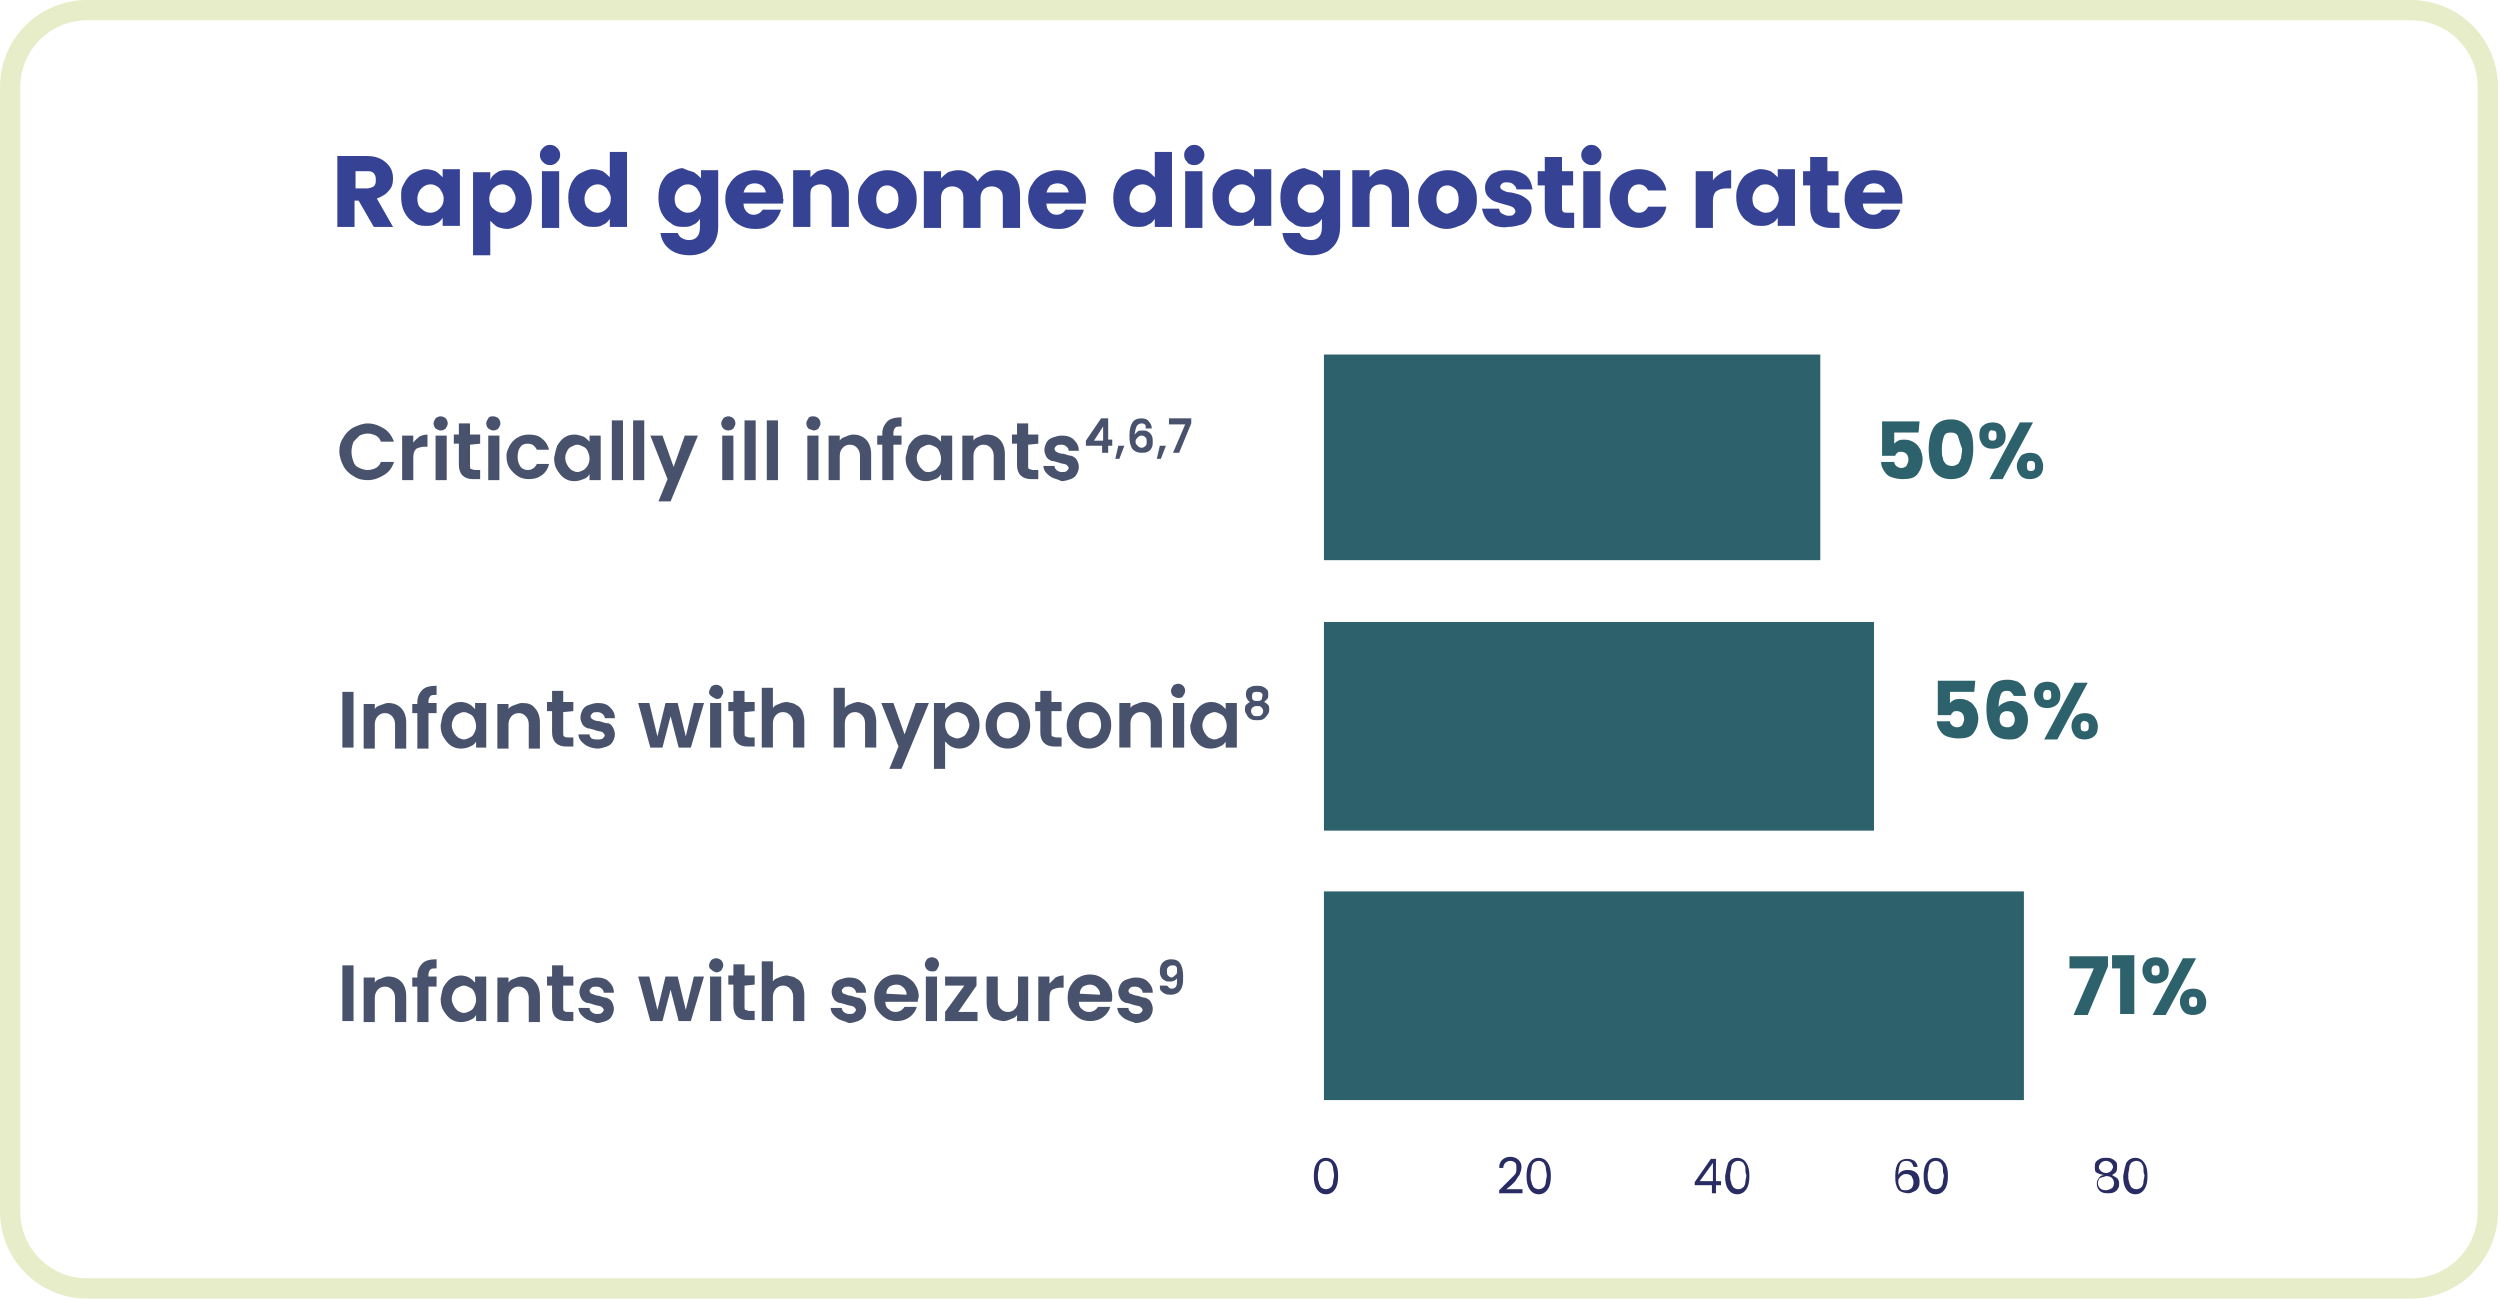 <?xml version="1.0" encoding="UTF-8"?> <svg xmlns="http://www.w3.org/2000/svg" xmlns:xlink="http://www.w3.org/1999/xlink" version="1.1" id="Layer_1" x="0px" y="0px" viewBox="0 0 246.8 128.3" style="enable-background:new 0 0 246.8 128.3;" xml:space="preserve"> <style type="text/css"> .st0{clip-path:url(#SVGID_00000008150915592670938880000001193516396333254060_);fill:none;stroke:#E7ECC9;stroke-width:2;} .st1{fill:#364294;} .st2{clip-path:url(#SVGID_00000111187685614451946610000008614666036045005493_);} .st3{fill:#48526C;} .st4{fill:#2D626C;} .st5{clip-path:url(#SVGID_00000031186453350689271650000014162876008288729004_);} .st6{fill:#282C63;} </style> <g> <defs> <rect id="SVGID_1_" width="246.8" height="128.3"></rect> </defs> <clipPath id="SVGID_00000070106811908856083050000002009028167303603646_"> <use xlink:href="#SVGID_1_" style="overflow:visible;"></use> </clipPath> <path style="clip-path:url(#SVGID_00000070106811908856083050000002009028167303603646_);fill:none;stroke:#E7ECC9;stroke-width:2;" d=" M8.6,1C4.4,1,1,4.4,1,8.6v111c0,4.2,3.4,7.6,7.6,7.6H238c4.2,0,7.6-3.4,7.6-7.6V8.6c0-4.2-3.4-7.6-7.6-7.6H8.6z"></path> </g> <g> <path class="st1" d="M36.9,22.4l-1.5-2.6h-0.4v2.6h-1.7v-7h2.9c0.6,0,1,0.1,1.4,0.3c0.4,0.2,0.7,0.5,0.9,0.8 c0.2,0.3,0.3,0.7,0.3,1.1c0,0.5-0.1,0.9-0.4,1.2c-0.3,0.4-0.7,0.6-1.2,0.8l1.6,2.8H36.9z M35.1,18.6h1.1c0.3,0,0.5-0.1,0.7-0.2 c0.2-0.2,0.2-0.4,0.2-0.7c0-0.3-0.1-0.5-0.2-0.6c-0.2-0.2-0.4-0.2-0.7-0.2h-1.1V18.6z"></path> <path class="st1" d="M39.9,18.1c0.2-0.4,0.5-0.8,0.9-1c0.4-0.2,0.8-0.4,1.2-0.4c0.4,0,0.7,0.1,1,0.2c0.3,0.2,0.5,0.4,0.7,0.6v-0.8 h1.7v5.6h-1.7v-0.8c-0.2,0.3-0.4,0.5-0.7,0.6c-0.3,0.2-0.6,0.2-1,0.2c-0.5,0-0.9-0.1-1.2-0.4c-0.4-0.2-0.7-0.6-0.9-1 c-0.2-0.4-0.3-0.9-0.3-1.5S39.6,18.6,39.9,18.1z M43.4,18.6c-0.2-0.2-0.5-0.4-0.9-0.4c-0.3,0-0.6,0.1-0.9,0.4 c-0.2,0.2-0.4,0.6-0.4,1s0.1,0.8,0.4,1c0.2,0.2,0.5,0.4,0.9,0.4c0.3,0,0.6-0.1,0.9-0.4s0.4-0.6,0.4-1S43.6,18.9,43.4,18.6z"></path> <path class="st1" d="M49.1,17c0.3-0.2,0.6-0.2,1-0.2c0.5,0,0.9,0.1,1.2,0.4c0.4,0.2,0.7,0.6,0.9,1c0.2,0.4,0.3,0.9,0.3,1.5 s-0.1,1.1-0.3,1.5c-0.2,0.4-0.5,0.8-0.9,1c-0.4,0.2-0.8,0.4-1.2,0.4c-0.4,0-0.7-0.1-1-0.2c-0.3-0.2-0.5-0.4-0.7-0.6v3.4h-1.7v-8.2 h1.7v0.8C48.5,17.4,48.8,17.2,49.1,17z M50.5,18.6c-0.2-0.2-0.5-0.4-0.9-0.4c-0.3,0-0.6,0.1-0.9,0.4c-0.2,0.2-0.4,0.6-0.4,1 s0.1,0.8,0.4,1c0.2,0.2,0.5,0.4,0.9,0.4s0.6-0.1,0.9-0.4c0.2-0.2,0.4-0.6,0.4-1S50.7,18.9,50.5,18.6z"></path> <path class="st1" d="M53.6,16c-0.2-0.2-0.3-0.4-0.3-0.7c0-0.3,0.1-0.5,0.3-0.7c0.2-0.2,0.4-0.3,0.7-0.3c0.3,0,0.5,0.1,0.7,0.3 c0.2,0.2,0.3,0.4,0.3,0.7c0,0.3-0.1,0.5-0.3,0.7s-0.4,0.3-0.7,0.3C54,16.3,53.8,16.2,53.6,16z M55.2,16.9v5.6h-1.7v-5.6H55.2z"></path> <path class="st1" d="M56.4,18.1c0.2-0.4,0.5-0.8,0.9-1c0.4-0.2,0.8-0.4,1.2-0.4c0.4,0,0.7,0.1,1,0.2c0.3,0.2,0.5,0.4,0.7,0.6V15 h1.7v7.4h-1.7v-0.8c-0.2,0.3-0.4,0.5-0.7,0.6c-0.3,0.2-0.6,0.2-1,0.2c-0.5,0-0.9-0.1-1.2-0.4c-0.4-0.2-0.7-0.6-0.9-1 c-0.2-0.4-0.3-0.9-0.3-1.5S56.2,18.6,56.4,18.1z M59.9,18.6c-0.2-0.2-0.5-0.4-0.9-0.4c-0.3,0-0.6,0.1-0.9,0.4 c-0.2,0.2-0.4,0.6-0.4,1s0.1,0.8,0.4,1c0.2,0.2,0.5,0.4,0.9,0.4c0.3,0,0.6-0.1,0.9-0.4s0.4-0.6,0.4-1S60.1,18.9,59.9,18.6z"></path> <path class="st1" d="M68.5,17c0.3,0.2,0.5,0.4,0.7,0.6v-0.8h1.7v5.6c0,0.5-0.1,1-0.3,1.4c-0.2,0.4-0.5,0.7-0.9,1 c-0.4,0.2-0.9,0.4-1.6,0.4c-0.8,0-1.5-0.2-2-0.6c-0.5-0.4-0.8-0.9-0.9-1.6h1.7c0.1,0.2,0.2,0.4,0.4,0.5c0.2,0.1,0.4,0.2,0.7,0.2 c0.4,0,0.6-0.1,0.8-0.3c0.2-0.2,0.3-0.5,0.3-1v-0.8c-0.2,0.3-0.4,0.5-0.7,0.6c-0.3,0.2-0.6,0.2-1,0.2c-0.5,0-0.9-0.1-1.2-0.4 c-0.4-0.2-0.7-0.6-0.9-1c-0.2-0.4-0.3-0.9-0.3-1.5s0.1-1.1,0.3-1.5c0.2-0.4,0.5-0.8,0.9-1c0.4-0.2,0.8-0.4,1.2-0.4 C67.8,16.8,68.2,16.9,68.5,17z M68.8,18.6c-0.2-0.2-0.5-0.4-0.9-0.4c-0.3,0-0.6,0.1-0.9,0.4c-0.2,0.2-0.4,0.6-0.4,1s0.1,0.8,0.4,1 c0.2,0.2,0.5,0.4,0.9,0.4c0.3,0,0.6-0.1,0.9-0.4s0.4-0.6,0.4-1S69,18.9,68.8,18.6z"></path> <path class="st1" d="M77.3,20.1h-3.9c0,0.3,0.1,0.6,0.3,0.8c0.2,0.2,0.4,0.3,0.7,0.3c0.4,0,0.7-0.2,0.9-0.5h1.8 c-0.1,0.4-0.3,0.7-0.5,1c-0.2,0.3-0.5,0.5-0.9,0.7s-0.8,0.2-1.2,0.2c-0.5,0-1-0.1-1.5-0.4c-0.4-0.2-0.8-0.6-1-1 c-0.2-0.4-0.4-0.9-0.4-1.5s0.1-1.1,0.4-1.5c0.2-0.4,0.6-0.8,1-1s0.9-0.4,1.5-0.4c0.5,0,1,0.1,1.4,0.3s0.7,0.5,1,1s0.4,0.9,0.4,1.5 C77.4,19.7,77.3,19.9,77.3,20.1z M75.6,19.1c0-0.3-0.1-0.5-0.3-0.7c-0.2-0.2-0.5-0.3-0.8-0.3c-0.3,0-0.5,0.1-0.7,0.2 c-0.2,0.2-0.3,0.4-0.4,0.7H75.6z"></path> <path class="st1" d="M83.2,17.4c0.4,0.4,0.6,1,0.6,1.7v3.3h-1.7v-3c0-0.4-0.1-0.7-0.3-0.9c-0.2-0.2-0.5-0.3-0.8-0.3 s-0.6,0.1-0.8,0.3S80,19,80,19.4v3h-1.7v-5.6H80v0.7c0.2-0.2,0.4-0.4,0.7-0.6c0.3-0.1,0.6-0.2,1-0.2C82.3,16.8,82.8,17,83.2,17.4z"></path> <path class="st1" d="M86.1,22.2c-0.4-0.2-0.8-0.6-1-1c-0.2-0.4-0.4-0.9-0.4-1.5c0-0.6,0.1-1.1,0.4-1.5c0.3-0.4,0.6-0.8,1-1 c0.4-0.2,0.9-0.4,1.5-0.4c0.5,0,1,0.1,1.5,0.4s0.8,0.6,1,1c0.3,0.4,0.4,0.9,0.4,1.5s-0.1,1.1-0.4,1.5c-0.3,0.4-0.6,0.8-1,1 s-0.9,0.4-1.5,0.4C87,22.5,86.5,22.4,86.1,22.2z M88.4,20.7c0.2-0.2,0.3-0.6,0.3-1c0-0.4-0.1-0.8-0.3-1c-0.2-0.2-0.5-0.4-0.8-0.4 c-0.3,0-0.6,0.1-0.8,0.4c-0.2,0.2-0.3,0.6-0.3,1c0,0.4,0.1,0.8,0.3,1c0.2,0.2,0.5,0.4,0.8,0.4C87.9,21,88.1,20.9,88.4,20.7z"></path> <path class="st1" d="M100.1,17.4c0.4,0.4,0.6,1,0.6,1.8v3.3h-1.7v-3c0-0.4-0.1-0.6-0.3-0.8c-0.2-0.2-0.5-0.3-0.8-0.3 c-0.3,0-0.6,0.1-0.8,0.3c-0.2,0.2-0.3,0.5-0.3,0.8v3h-1.7v-3c0-0.4-0.1-0.6-0.3-0.8c-0.2-0.2-0.5-0.3-0.8-0.3s-0.6,0.1-0.8,0.3 c-0.2,0.2-0.3,0.5-0.3,0.8v3h-1.7v-5.6h1.7v0.7c0.2-0.2,0.4-0.4,0.7-0.6c0.3-0.1,0.6-0.2,1-0.2c0.4,0,0.8,0.1,1.1,0.3 c0.3,0.2,0.6,0.4,0.8,0.8c0.2-0.3,0.5-0.6,0.8-0.8s0.7-0.3,1.1-0.3C99.2,16.8,99.7,17,100.1,17.4z"></path> <path class="st1" d="M107.2,20.1h-3.9c0,0.3,0.1,0.6,0.3,0.8c0.2,0.2,0.4,0.3,0.7,0.3c0.4,0,0.7-0.2,0.9-0.5h1.8 c-0.1,0.4-0.3,0.7-0.5,1c-0.2,0.3-0.5,0.5-0.9,0.7s-0.8,0.2-1.2,0.2c-0.5,0-1-0.1-1.5-0.4c-0.4-0.2-0.8-0.6-1-1 c-0.2-0.4-0.4-0.9-0.4-1.5s0.1-1.1,0.4-1.5c0.2-0.4,0.6-0.8,1-1s0.9-0.4,1.5-0.4c0.5,0,1,0.1,1.4,0.3s0.7,0.5,1,1s0.4,0.9,0.4,1.5 C107.2,19.7,107.2,19.9,107.2,20.1z M105.5,19.1c0-0.3-0.1-0.5-0.3-0.7c-0.2-0.2-0.5-0.3-0.8-0.3c-0.3,0-0.5,0.1-0.7,0.2 c-0.2,0.2-0.3,0.4-0.4,0.7H105.5z"></path> <path class="st1" d="M110.2,18.1c0.2-0.4,0.5-0.8,0.9-1c0.4-0.2,0.8-0.4,1.2-0.4c0.4,0,0.7,0.1,1,0.2c0.3,0.2,0.5,0.4,0.7,0.6V15 h1.7v7.4h-1.7v-0.8c-0.2,0.3-0.4,0.5-0.7,0.6c-0.3,0.2-0.6,0.2-1,0.2c-0.5,0-0.9-0.1-1.2-0.4c-0.4-0.2-0.7-0.6-0.9-1 c-0.2-0.4-0.3-0.9-0.3-1.5S110,18.6,110.2,18.1z M113.7,18.6c-0.2-0.2-0.5-0.4-0.9-0.4c-0.3,0-0.6,0.1-0.9,0.4 c-0.2,0.2-0.4,0.6-0.4,1s0.1,0.8,0.4,1c0.2,0.2,0.5,0.4,0.9,0.4c0.3,0,0.6-0.1,0.9-0.4s0.4-0.6,0.4-1S114,18.9,113.7,18.6z"></path> <path class="st1" d="M117.2,16c-0.2-0.2-0.3-0.4-0.3-0.7c0-0.3,0.1-0.5,0.3-0.7c0.2-0.2,0.4-0.3,0.7-0.3c0.3,0,0.5,0.1,0.7,0.3 c0.2,0.2,0.3,0.4,0.3,0.7c0,0.3-0.1,0.5-0.3,0.7s-0.4,0.3-0.7,0.3C117.6,16.3,117.3,16.2,117.2,16z M118.7,16.9v5.6H117v-5.6H118.7 z"></path> <path class="st1" d="M120,18.1c0.2-0.4,0.5-0.8,0.9-1c0.4-0.2,0.8-0.4,1.2-0.4c0.4,0,0.7,0.1,1,0.2c0.3,0.2,0.5,0.4,0.7,0.6v-0.8 h1.7v5.6h-1.7v-0.8c-0.2,0.3-0.4,0.5-0.7,0.6c-0.3,0.2-0.6,0.2-1,0.2c-0.5,0-0.9-0.1-1.2-0.4c-0.4-0.2-0.7-0.6-0.9-1 c-0.2-0.4-0.3-0.9-0.3-1.5S119.7,18.6,120,18.1z M123.5,18.6c-0.2-0.2-0.5-0.4-0.9-0.4c-0.3,0-0.6,0.1-0.9,0.4 c-0.2,0.2-0.4,0.6-0.4,1s0.1,0.8,0.4,1c0.2,0.2,0.5,0.4,0.9,0.4c0.3,0,0.6-0.1,0.9-0.4c0.2-0.2,0.4-0.6,0.4-1 S123.7,18.9,123.5,18.6z"></path> <path class="st1" d="M129.9,17c0.3,0.2,0.5,0.4,0.7,0.6v-0.8h1.7v5.6c0,0.5-0.1,1-0.3,1.4c-0.2,0.4-0.5,0.7-0.9,1 c-0.4,0.2-0.9,0.4-1.6,0.4c-0.8,0-1.5-0.2-2-0.6c-0.5-0.4-0.8-0.9-0.9-1.6h1.7c0.1,0.2,0.2,0.4,0.4,0.5c0.2,0.1,0.4,0.2,0.7,0.2 c0.4,0,0.6-0.1,0.8-0.3c0.2-0.2,0.3-0.5,0.3-1v-0.8c-0.2,0.3-0.4,0.5-0.7,0.6c-0.3,0.2-0.6,0.2-1,0.2c-0.5,0-0.9-0.1-1.2-0.4 c-0.4-0.2-0.7-0.6-0.9-1c-0.2-0.4-0.3-0.9-0.3-1.5s0.1-1.1,0.3-1.5c0.2-0.4,0.5-0.8,0.9-1c0.4-0.2,0.8-0.4,1.2-0.4 C129.3,16.8,129.6,16.9,129.9,17z M130.3,18.6c-0.2-0.2-0.5-0.4-0.9-0.4s-0.6,0.1-0.9,0.4c-0.2,0.2-0.4,0.6-0.4,1s0.1,0.8,0.4,1 s0.5,0.4,0.9,0.4s0.6-0.1,0.9-0.4c0.2-0.2,0.4-0.6,0.4-1S130.5,18.9,130.3,18.6z"></path> <path class="st1" d="M138.5,17.4c0.4,0.4,0.6,1,0.6,1.7v3.3h-1.7v-3c0-0.4-0.1-0.7-0.3-0.9s-0.5-0.3-0.8-0.3 c-0.3,0-0.6,0.1-0.8,0.3s-0.3,0.5-0.3,0.9v3h-1.7v-5.6h1.7v0.7c0.2-0.2,0.4-0.4,0.7-0.6c0.3-0.1,0.6-0.2,1-0.2 C137.6,16.8,138.1,17,138.5,17.4z"></path> <path class="st1" d="M141.4,22.2c-0.4-0.2-0.8-0.6-1-1c-0.2-0.4-0.4-0.9-0.4-1.5c0-0.6,0.1-1.1,0.4-1.5c0.3-0.4,0.6-0.8,1-1 c0.4-0.2,0.9-0.4,1.5-0.4s1,0.1,1.5,0.4c0.4,0.2,0.8,0.6,1,1c0.3,0.4,0.4,0.9,0.4,1.5s-0.1,1.1-0.4,1.5c-0.3,0.4-0.6,0.8-1.1,1 s-0.9,0.4-1.5,0.4S141.8,22.4,141.4,22.2z M143.7,20.7c0.2-0.2,0.3-0.6,0.3-1c0-0.4-0.1-0.8-0.3-1c-0.2-0.2-0.5-0.4-0.8-0.4 c-0.3,0-0.6,0.1-0.8,0.4c-0.2,0.2-0.3,0.6-0.3,1c0,0.4,0.1,0.8,0.3,1c0.2,0.2,0.5,0.4,0.8,0.4C143.2,21,143.4,20.9,143.7,20.7z"></path> <path class="st1" d="M147.6,22.3c-0.4-0.2-0.7-0.4-0.9-0.7c-0.2-0.3-0.3-0.6-0.4-1h1.7c0,0.2,0.1,0.4,0.3,0.5 c0.2,0.1,0.4,0.2,0.6,0.2c0.2,0,0.4,0,0.5-0.1c0.1-0.1,0.2-0.2,0.2-0.3c0-0.2-0.1-0.3-0.2-0.4s-0.4-0.2-0.8-0.3 c-0.4-0.1-0.7-0.2-1-0.3c-0.3-0.1-0.5-0.3-0.7-0.5s-0.3-0.5-0.3-0.9c0-0.3,0.1-0.6,0.3-0.9c0.2-0.3,0.4-0.5,0.8-0.6 c0.3-0.2,0.8-0.2,1.2-0.2c0.7,0,1.3,0.2,1.7,0.5c0.4,0.3,0.6,0.8,0.7,1.4h-1.6c0-0.2-0.1-0.3-0.3-0.5c-0.1-0.1-0.3-0.2-0.6-0.2 c-0.2,0-0.4,0-0.5,0.1s-0.2,0.2-0.2,0.3c0,0.2,0.1,0.3,0.3,0.4c0.2,0.1,0.4,0.2,0.8,0.2c0.4,0.1,0.8,0.2,1,0.3s0.5,0.3,0.7,0.5 c0.2,0.2,0.3,0.5,0.3,0.9c0,0.3-0.1,0.6-0.3,0.9c-0.2,0.3-0.4,0.5-0.8,0.6s-0.7,0.2-1.2,0.2C148.4,22.5,148,22.4,147.6,22.3z"></path> <path class="st1" d="M155.4,21v1.5h-0.9c-0.6,0-1.1-0.2-1.5-0.5c-0.3-0.3-0.5-0.8-0.5-1.5v-2.2h-0.7v-1.4h0.7v-1.4h1.7v1.4h1.1v1.4 h-1.1v2.2c0,0.2,0,0.3,0.1,0.4c0.1,0.1,0.2,0.1,0.4,0.1H155.4z"></path> <path class="st1" d="M156.4,16c-0.2-0.2-0.3-0.4-0.3-0.7c0-0.3,0.1-0.5,0.3-0.7c0.2-0.2,0.4-0.3,0.7-0.3c0.3,0,0.5,0.1,0.7,0.3 c0.2,0.2,0.3,0.4,0.3,0.7c0,0.3-0.1,0.5-0.3,0.7c-0.2,0.2-0.4,0.3-0.7,0.3C156.9,16.3,156.6,16.2,156.4,16z M158,16.9v5.6h-1.7 v-5.6H158z"></path> <path class="st1" d="M159.3,18.1c0.2-0.4,0.6-0.8,1-1c0.4-0.2,0.9-0.4,1.5-0.4c0.7,0,1.3,0.2,1.8,0.6s0.8,0.9,0.9,1.5h-1.8 c-0.2-0.4-0.5-0.6-0.9-0.6c-0.3,0-0.6,0.1-0.8,0.4s-0.3,0.6-0.3,1c0,0.5,0.1,0.8,0.3,1c0.2,0.2,0.4,0.4,0.8,0.4 c0.4,0,0.7-0.2,0.9-0.6h1.8c-0.1,0.7-0.5,1.2-0.9,1.5s-1.1,0.6-1.8,0.6c-0.5,0-1-0.1-1.5-0.4c-0.4-0.2-0.8-0.6-1-1 c-0.2-0.4-0.4-0.9-0.4-1.5S159,18.6,159.3,18.1z"></path> <path class="st1" d="M169.9,17.1c0.3-0.2,0.6-0.3,1-0.3v1.8h-0.5c-0.4,0-0.7,0.1-1,0.3c-0.2,0.2-0.3,0.5-0.3,1v2.6h-1.7v-5.6h1.7 v0.9C169.3,17.5,169.6,17.3,169.9,17.1z"></path> <path class="st1" d="M171.7,18.1c0.2-0.4,0.5-0.8,0.9-1c0.4-0.2,0.8-0.4,1.2-0.4c0.4,0,0.7,0.1,1,0.2c0.3,0.2,0.5,0.4,0.7,0.6v-0.8 h1.7v5.6h-1.7v-0.8c-0.2,0.3-0.4,0.5-0.7,0.6c-0.3,0.2-0.6,0.2-1,0.2c-0.5,0-0.9-0.1-1.2-0.4c-0.4-0.2-0.7-0.6-0.9-1 c-0.2-0.4-0.3-0.9-0.3-1.5S171.5,18.6,171.7,18.1z M175.2,18.6c-0.2-0.2-0.5-0.4-0.9-0.4s-0.6,0.1-0.9,0.4c-0.2,0.2-0.4,0.6-0.4,1 s0.1,0.8,0.4,1s0.5,0.4,0.9,0.4s0.6-0.1,0.9-0.4c0.2-0.2,0.4-0.6,0.4-1S175.4,18.9,175.2,18.6z"></path> <path class="st1" d="M181.6,21v1.5h-0.9c-0.6,0-1.1-0.2-1.5-0.5c-0.3-0.3-0.5-0.8-0.5-1.5v-2.2h-0.7v-1.4h0.7v-1.4h1.7v1.4h1.1v1.4 h-1.1v2.2c0,0.2,0,0.3,0.1,0.4c0.1,0.1,0.2,0.1,0.4,0.1H181.6z"></path> <path class="st1" d="M187.8,20.1h-3.9c0,0.3,0.1,0.6,0.3,0.8c0.2,0.2,0.4,0.3,0.7,0.3c0.4,0,0.7-0.2,0.9-0.5h1.8 c-0.1,0.4-0.3,0.7-0.5,1s-0.5,0.5-0.9,0.7c-0.4,0.2-0.8,0.2-1.2,0.2c-0.5,0-1-0.1-1.5-0.4s-0.8-0.6-1-1c-0.2-0.4-0.4-0.9-0.4-1.5 s0.1-1.1,0.4-1.5c0.2-0.4,0.6-0.8,1-1s0.9-0.4,1.5-0.4c0.5,0,1,0.1,1.4,0.3s0.7,0.5,1,1c0.2,0.4,0.4,0.9,0.4,1.5 C187.8,19.7,187.8,19.9,187.8,20.1z M186.1,19.1c0-0.3-0.1-0.5-0.3-0.7s-0.5-0.3-0.8-0.3c-0.3,0-0.5,0.1-0.7,0.2 c-0.2,0.2-0.3,0.4-0.4,0.7H186.1z"></path> </g> <g> <defs> <rect id="SVGID_00000054264552230663457700000013018006135773976992_" x="33.2" y="34.9" width="184.8" height="85.5"></rect> </defs> <clipPath id="SVGID_00000176022150413691706780000006671181487703834764_"> <use xlink:href="#SVGID_00000054264552230663457700000013018006135773976992_" style="overflow:visible;"></use> </clipPath> <g style="clip-path:url(#SVGID_00000176022150413691706780000006671181487703834764_);"> <path class="st3" d="M33.9,43.2c0.2-0.4,0.6-0.8,1-1c0.4-0.2,0.9-0.4,1.4-0.4c0.6,0,1.1,0.2,1.6,0.5s0.8,0.8,1,1.3l-1.3,0 c-0.1-0.3-0.3-0.5-0.5-0.6c-0.2-0.1-0.5-0.2-0.8-0.2c-0.3,0-0.6,0.1-0.8,0.2c-0.2,0.2-0.4,0.4-0.6,0.6c-0.1,0.3-0.2,0.6-0.2,1 c0,0.4,0.1,0.7,0.2,1c0.1,0.3,0.3,0.5,0.6,0.6c0.2,0.1,0.5,0.2,0.8,0.2c0.3,0,0.6-0.1,0.8-0.2c0.2-0.1,0.4-0.3,0.5-0.6l1.3,0 c-0.2,0.6-0.5,1-1,1.3c-0.5,0.3-1,0.5-1.6,0.5c-0.5,0-1-0.1-1.4-0.4c-0.4-0.2-0.8-0.6-1-1c-0.2-0.4-0.4-0.9-0.4-1.5 C33.5,44.1,33.6,43.6,33.9,43.2z"></path> <path class="st3" d="M41.4,43.1c0.2-0.1,0.5-0.2,0.8-0.2l0,1.2h-0.3c-0.3,0-0.6,0.1-0.8,0.2c-0.2,0.2-0.3,0.4-0.3,0.9l0,2.2 l-1.1,0l0-4.4l1.1,0l0,0.7C41,43.4,41.2,43.3,41.4,43.1z"></path> <path class="st3" d="M43,42.3c-0.1-0.1-0.2-0.3-0.2-0.5c0-0.2,0.1-0.3,0.2-0.5c0.1-0.1,0.3-0.2,0.5-0.2c0.2,0,0.4,0.1,0.5,0.2 s0.2,0.3,0.2,0.5c0,0.2-0.1,0.3-0.2,0.5c-0.1,0.1-0.3,0.2-0.5,0.2C43.3,42.5,43.2,42.4,43,42.3z M44.1,43l0,4.4l-1.1,0l0-4.4 L44.1,43z"></path> <path class="st3" d="M46.4,43.9l0,2.1c0,0.1,0,0.3,0.1,0.3s0.2,0.1,0.4,0.1l0.5,0l0,0.9l-0.7,0c-0.9,0-1.4-0.5-1.4-1.4l0-2.1h-0.5 l0-0.9h0.5l0-1.1l1.1,0l0,1.1l1,0l0,0.9L46.4,43.9z"></path> <path class="st3" d="M48.2,42.3c-0.1-0.1-0.2-0.3-0.2-0.5c0-0.2,0.1-0.3,0.2-0.5s0.3-0.2,0.5-0.2c0.2,0,0.4,0.1,0.5,0.2 s0.2,0.3,0.2,0.5c0,0.2-0.1,0.3-0.2,0.5c-0.1,0.1-0.3,0.2-0.5,0.2C48.5,42.5,48.4,42.4,48.2,42.3z M49.3,43l0,4.4l-1.1,0l0-4.4 L49.3,43z"></path> <path class="st3" d="M50.3,44c0.2-0.3,0.4-0.6,0.8-0.8c0.3-0.2,0.7-0.3,1.1-0.3c0.5,0,1,0.1,1.3,0.4c0.4,0.3,0.6,0.7,0.7,1.1 l-1.2,0c-0.1-0.2-0.2-0.3-0.3-0.4c-0.1-0.1-0.3-0.2-0.6-0.2c-0.3,0-0.6,0.1-0.7,0.3c-0.2,0.2-0.3,0.6-0.3,1c0,0.4,0.1,0.7,0.3,1 c0.2,0.2,0.4,0.3,0.7,0.3c0.4,0,0.7-0.2,0.9-0.6l1.2,0c-0.1,0.5-0.4,0.9-0.7,1.1c-0.4,0.3-0.8,0.4-1.3,0.4c-0.4,0-0.8-0.1-1.1-0.3 s-0.6-0.5-0.8-0.8c-0.2-0.3-0.3-0.7-0.3-1.2S50.2,44.3,50.3,44z"></path> <path class="st3" d="M55,44c0.2-0.3,0.4-0.6,0.7-0.8c0.3-0.2,0.6-0.3,1-0.3c0.3,0,0.6,0.1,0.9,0.2c0.2,0.1,0.4,0.3,0.6,0.5l0-0.6 l1.1,0l0,4.4l-1.1,0l0-0.6c-0.1,0.2-0.3,0.4-0.6,0.5s-0.5,0.2-0.9,0.2c-0.4,0-0.7-0.1-1-0.3c-0.3-0.2-0.5-0.5-0.7-0.8 c-0.2-0.3-0.3-0.7-0.3-1.2C54.8,44.7,54.9,44.3,55,44z M58,44.5c-0.1-0.2-0.2-0.3-0.4-0.4c-0.2-0.1-0.4-0.2-0.6-0.2 c-0.2,0-0.4,0.1-0.6,0.2s-0.3,0.2-0.4,0.4s-0.2,0.4-0.2,0.7c0,0.3,0.1,0.5,0.2,0.7s0.2,0.3,0.4,0.5c0.2,0.1,0.4,0.2,0.6,0.2 c0.2,0,0.4-0.1,0.6-0.2c0.2-0.1,0.3-0.3,0.4-0.4c0.1-0.2,0.2-0.4,0.2-0.7S58.1,44.7,58,44.5z"></path> <path class="st3" d="M61.5,41.5l0,5.9l-1.1,0l0-5.9L61.5,41.5z"></path> <path class="st3" d="M63.6,41.5l0,5.9l-1.1,0l0-5.9L63.6,41.5z"></path> <path class="st3" d="M68.9,43l-2.7,6.5l-1.2,0l0.9-2.2L64.2,43l1.2,0l1.1,3.1l1.1-3.1L68.9,43z"></path> <path class="st3" d="M71.4,42.3c-0.1-0.1-0.2-0.3-0.2-0.5c0-0.2,0.1-0.3,0.2-0.5c0.1-0.1,0.3-0.2,0.5-0.2c0.2,0,0.4,0.1,0.5,0.2 s0.2,0.3,0.2,0.5c0,0.2-0.1,0.3-0.2,0.5c-0.1,0.1-0.3,0.2-0.5,0.2C71.7,42.5,71.5,42.4,71.4,42.3z M72.4,43l0,4.4l-1.1,0l0-4.4 L72.4,43z"></path> <path class="st3" d="M74.6,41.5l0,5.9l-1.1,0l0-5.9L74.6,41.5z"></path> <path class="st3" d="M76.8,41.5l0,5.9l-1.1,0l0-5.9L76.8,41.5z"></path> <path class="st3" d="M79.8,42.3c-0.1-0.1-0.2-0.3-0.2-0.5c0-0.2,0.1-0.3,0.2-0.5s0.3-0.2,0.5-0.2c0.2,0,0.4,0.1,0.5,0.2 s0.2,0.3,0.2,0.5c0,0.2-0.1,0.3-0.2,0.5c-0.1,0.1-0.3,0.2-0.5,0.2C80.1,42.4,79.9,42.4,79.8,42.3z M80.8,43l0,4.4l-1.1,0l0-4.4 L80.8,43z"></path> <path class="st3" d="M85.5,43.4c0.3,0.3,0.5,0.8,0.5,1.4l0,2.6l-1.1,0l0-2.4c0-0.3-0.1-0.6-0.3-0.8c-0.2-0.2-0.4-0.3-0.7-0.3 c-0.3,0-0.5,0.1-0.7,0.3c-0.2,0.2-0.3,0.5-0.3,0.8l0,2.4l-1.1,0l0-4.4l1.1,0l0,0.5c0.1-0.2,0.3-0.3,0.6-0.4 c0.2-0.1,0.5-0.2,0.7-0.2C84.8,42.9,85.2,43.1,85.5,43.4z"></path> <path class="st3" d="M89,43.9l-0.8,0l0,3.5l-1.1,0l0-3.5h-0.5l0-0.9h0.5v-0.2c0-0.5,0.2-0.9,0.5-1.2s0.8-0.4,1.4-0.4l0,0.9 c-0.3,0-0.5,0-0.6,0.1c-0.1,0.1-0.2,0.3-0.2,0.5V43l0.8,0L89,43.9z"></path> <path class="st3" d="M89.7,44c0.2-0.3,0.4-0.6,0.7-0.8c0.3-0.2,0.6-0.3,1-0.3c0.3,0,0.6,0.1,0.9,0.2c0.2,0.1,0.4,0.3,0.6,0.5 l0-0.6l1.1,0l0,4.4l-1.1,0l0-0.6c-0.1,0.2-0.3,0.4-0.6,0.5s-0.5,0.2-0.9,0.2c-0.4,0-0.7-0.1-1-0.3c-0.3-0.2-0.5-0.5-0.7-0.8 c-0.2-0.3-0.3-0.7-0.3-1.2C89.5,44.7,89.6,44.3,89.7,44z M92.7,44.5c-0.1-0.2-0.2-0.3-0.4-0.4c-0.2-0.1-0.4-0.2-0.6-0.2 s-0.4,0.1-0.6,0.2c-0.2,0.1-0.3,0.2-0.4,0.4s-0.2,0.4-0.2,0.7c0,0.3,0.1,0.5,0.2,0.7s0.2,0.3,0.4,0.5s0.4,0.2,0.6,0.2 c0.2,0,0.4-0.1,0.6-0.2c0.2-0.1,0.3-0.3,0.4-0.4s0.2-0.4,0.2-0.7S92.8,44.7,92.7,44.5z"></path> <path class="st3" d="M98.7,43.4c0.3,0.3,0.5,0.8,0.5,1.4l0,2.6l-1.1,0l0-2.4c0-0.3-0.1-0.6-0.3-0.8c-0.2-0.2-0.4-0.3-0.7-0.3 c-0.3,0-0.5,0.1-0.7,0.3c-0.2,0.2-0.3,0.5-0.3,0.8l0,2.4l-1.1,0l0-4.4l1.1,0l0,0.5c0.1-0.2,0.3-0.3,0.6-0.4 c0.2-0.1,0.5-0.2,0.7-0.2C98,42.9,98.4,43.1,98.7,43.4z"></path> <path class="st3" d="M101.5,43.9l0,2.1c0,0.1,0,0.3,0.1,0.3s0.2,0.1,0.4,0.1l0.5,0l0,0.9l-0.7,0c-0.9,0-1.4-0.5-1.4-1.4l0-2.1 l-0.5,0l0-0.9l0.5,0l0-1.1l1.1,0l0,1.1l1,0l0,0.9L101.5,43.9z"></path> <path class="st3" d="M104,47.2c-0.3-0.1-0.5-0.3-0.7-0.5c-0.2-0.2-0.3-0.5-0.3-0.7l1.1,0c0,0.2,0.1,0.3,0.2,0.4s0.3,0.2,0.5,0.2 c0.2,0,0.4,0,0.5-0.1c0.1-0.1,0.2-0.2,0.2-0.3c0-0.1-0.1-0.2-0.2-0.3c-0.1-0.1-0.4-0.1-0.7-0.2c-0.3-0.1-0.6-0.2-0.8-0.2 c-0.2-0.1-0.4-0.2-0.5-0.4c-0.1-0.2-0.2-0.4-0.2-0.7c0-0.2,0.1-0.5,0.2-0.7c0.1-0.2,0.3-0.4,0.6-0.5c0.3-0.1,0.6-0.2,0.9-0.2 c0.5,0,0.9,0.1,1.2,0.4c0.3,0.3,0.5,0.6,0.5,1.1l-1,0c0-0.2-0.1-0.3-0.2-0.4c-0.1-0.1-0.3-0.2-0.5-0.2c-0.2,0-0.4,0-0.5,0.1 c-0.1,0.1-0.2,0.2-0.2,0.3c0,0.1,0.1,0.3,0.2,0.3c0.1,0.1,0.4,0.2,0.7,0.2c0.3,0.1,0.6,0.2,0.8,0.2c0.2,0.1,0.4,0.2,0.5,0.4 c0.1,0.2,0.2,0.4,0.2,0.7c0,0.3-0.1,0.5-0.2,0.7c-0.1,0.2-0.3,0.4-0.6,0.5c-0.3,0.1-0.6,0.2-0.9,0.2 C104.6,47.4,104.3,47.3,104,47.2z"></path> </g> <g style="clip-path:url(#SVGID_00000176022150413691706780000006671181487703834764_);"> <path class="st3" d="M107.2,44l0-0.5l1.5-2.2l0.7,0l0,2.1l0.4,0l0,0.6l-0.4,0l0,0.7l-0.6,0l0-0.7L107.2,44z M108.9,42.1l-0.9,1.4 l0.9,0L108.9,42.1z"></path> <path class="st3" d="M111,44l-0.5,1.3l-0.4,0l0.3-1.3L111,44z"></path> <path class="st3" d="M113,41.9c-0.1-0.1-0.2-0.1-0.3-0.1c-0.2,0-0.4,0.1-0.5,0.3c-0.1,0.2-0.1,0.4-0.2,0.8 c0.1-0.1,0.2-0.2,0.3-0.3c0.1-0.1,0.3-0.1,0.5-0.1c0.2,0,0.4,0,0.5,0.1c0.2,0.1,0.3,0.2,0.4,0.4c0.1,0.2,0.1,0.4,0.1,0.6 c0,0.2,0,0.4-0.1,0.6c-0.1,0.2-0.2,0.3-0.4,0.4c-0.2,0.1-0.4,0.1-0.6,0.1c-0.3,0-0.6-0.1-0.7-0.2c-0.2-0.1-0.3-0.3-0.4-0.6 c-0.1-0.3-0.1-0.6-0.1-0.9c0-0.6,0.1-1,0.3-1.3c0.2-0.3,0.5-0.4,0.9-0.4c0.3,0,0.6,0.1,0.7,0.3c0.2,0.2,0.3,0.4,0.3,0.7l-0.6,0 C113.1,42,113.1,41.9,113,41.9z M112.3,43.2c-0.1,0.1-0.2,0.2-0.2,0.4c0,0.2,0.1,0.3,0.2,0.4c0.1,0.1,0.2,0.2,0.4,0.2 c0.2,0,0.3-0.1,0.4-0.2c0.1-0.1,0.1-0.2,0.1-0.4c0-0.2,0-0.3-0.1-0.4s-0.2-0.2-0.4-0.2C112.5,43,112.4,43.1,112.3,43.2z"></path> <path class="st3" d="M115.1,44l-0.5,1.3l-0.4,0l0.3-1.3L115.1,44z"></path> <path class="st3" d="M117.6,41.8l-1.2,2.9l-0.6,0l1.2-2.8l-1.6,0l0-0.6l2.2,0L117.6,41.8z"></path> </g> <g style="clip-path:url(#SVGID_00000176022150413691706780000006671181487703834764_);"> <path class="st3" d="M34.9,68.3l0,5.5l-1.1,0l0-5.5L34.9,68.3z"></path> <path class="st3" d="M39.6,69.9c0.3,0.3,0.5,0.8,0.5,1.4l0,2.6l-1.1,0l0-2.4c0-0.3-0.1-0.6-0.3-0.8c-0.2-0.2-0.4-0.3-0.7-0.3 c-0.3,0-0.5,0.1-0.7,0.3c-0.2,0.2-0.3,0.5-0.3,0.8l0,2.4l-1.1,0l0-4.4l1.1,0l0,0.5c0.1-0.2,0.3-0.3,0.6-0.4s0.5-0.2,0.7-0.2 C38.9,69.4,39.3,69.6,39.6,69.9z"></path> <path class="st3" d="M43.1,70.4l-0.8,0l0,3.5l-1.1,0l0-3.5h-0.5l0-0.9h0.5v-0.2c0-0.5,0.2-0.9,0.5-1.2c0.3-0.3,0.8-0.4,1.4-0.4 l0,0.9c-0.3,0-0.5,0-0.6,0.1c-0.1,0.1-0.2,0.3-0.2,0.5v0.2l0.8,0L43.1,70.4z"></path> <path class="st3" d="M43.8,70.4c0.2-0.3,0.4-0.6,0.7-0.8c0.3-0.2,0.6-0.3,1-0.3c0.3,0,0.6,0.1,0.8,0.2c0.2,0.1,0.4,0.3,0.6,0.5 l0-0.6l1.1,0l0,4.4H47l0-0.6c-0.1,0.2-0.3,0.4-0.6,0.5c-0.2,0.1-0.5,0.2-0.9,0.2c-0.4,0-0.7-0.1-1-0.3c-0.3-0.2-0.5-0.5-0.7-0.8 c-0.2-0.3-0.3-0.7-0.3-1.2C43.6,71.2,43.6,70.8,43.8,70.4z M46.8,70.9c-0.1-0.2-0.2-0.3-0.4-0.4c-0.2-0.1-0.4-0.2-0.6-0.2 s-0.4,0.1-0.6,0.2c-0.2,0.1-0.3,0.2-0.4,0.4c-0.1,0.2-0.2,0.4-0.2,0.7c0,0.3,0.1,0.5,0.2,0.7c0.1,0.2,0.2,0.3,0.4,0.5 c0.2,0.1,0.4,0.2,0.6,0.2c0.2,0,0.4-0.1,0.6-0.2c0.2-0.1,0.3-0.2,0.4-0.4c0.1-0.2,0.2-0.4,0.2-0.7C47,71.4,46.9,71.1,46.8,70.9z"></path> <path class="st3" d="M52.8,69.9c0.3,0.3,0.5,0.8,0.5,1.4l0,2.6l-1.1,0l0-2.4c0-0.3-0.1-0.6-0.3-0.8c-0.2-0.2-0.4-0.3-0.7-0.3 c-0.3,0-0.5,0.1-0.7,0.3c-0.2,0.2-0.3,0.5-0.3,0.8l0,2.4l-1.1,0l0-4.4h1.1l0,0.5c0.1-0.2,0.3-0.3,0.6-0.4s0.5-0.2,0.7-0.2 C52.1,69.4,52.5,69.5,52.8,69.9z"></path> <path class="st3" d="M55.6,70.3l0,2.1c0,0.1,0,0.3,0.1,0.3c0.1,0.1,0.2,0.1,0.4,0.1h0.5l0,0.9h-0.7c-0.9,0-1.4-0.5-1.4-1.4l0-2.1 H54l0-0.9h0.5l0-1.1l1.1,0l0,1.1l1,0l0,0.9L55.6,70.3z"></path> <path class="st3" d="M58.1,73.7c-0.3-0.1-0.5-0.3-0.7-0.5c-0.2-0.2-0.3-0.5-0.3-0.7l1.1,0c0,0.2,0.1,0.3,0.2,0.4 C58.6,73,58.8,73,59,73c0.2,0,0.4,0,0.5-0.1c0.1-0.1,0.2-0.2,0.2-0.3c0-0.1-0.1-0.2-0.2-0.3c-0.1-0.1-0.4-0.1-0.7-0.2 c-0.3-0.1-0.6-0.2-0.8-0.2c-0.2-0.1-0.4-0.2-0.5-0.4c-0.1-0.2-0.2-0.4-0.2-0.7c0-0.2,0.1-0.5,0.2-0.7c0.1-0.2,0.3-0.4,0.6-0.5 s0.6-0.2,0.9-0.2c0.5,0,0.9,0.1,1.2,0.4c0.3,0.3,0.5,0.6,0.5,1.1l-1,0c0-0.2-0.1-0.3-0.2-0.4s-0.3-0.2-0.5-0.2 c-0.2,0-0.4,0-0.5,0.1c-0.1,0.1-0.2,0.2-0.2,0.3c0,0.1,0.1,0.3,0.2,0.3c0.1,0.1,0.4,0.2,0.7,0.2c0.3,0.1,0.6,0.2,0.8,0.2 s0.4,0.2,0.5,0.4s0.2,0.4,0.2,0.7c0,0.3-0.1,0.5-0.2,0.7c-0.1,0.2-0.3,0.4-0.6,0.5s-0.6,0.2-0.9,0.2 C58.7,73.9,58.3,73.8,58.1,73.7z"></path> <path class="st3" d="M69.5,69.4l-1.3,4.4l-1.2,0l-0.8-3.1l-0.8,3.1l-1.2,0L63,69.4l1.1,0l0.8,3.3l0.8-3.3l1.2,0l0.8,3.3l0.8-3.3 H69.5z"></path> <path class="st3" d="M70.2,68.7C70,68.6,70,68.4,70,68.3s0.1-0.3,0.2-0.5c0.1-0.1,0.3-0.2,0.5-0.2c0.2,0,0.4,0.1,0.5,0.2 c0.1,0.1,0.2,0.3,0.2,0.5s-0.1,0.3-0.2,0.5s-0.3,0.2-0.5,0.2C70.5,68.9,70.3,68.8,70.2,68.7z M71.2,69.4l0,4.4l-1.1,0l0-4.4 L71.2,69.4z"></path> <path class="st3" d="M73.5,70.3l0,2.1c0,0.1,0,0.3,0.1,0.3s0.2,0.1,0.4,0.1h0.5l0,0.9h-0.7c-0.9,0-1.4-0.5-1.4-1.4l0-2.1l-0.5,0 l0-0.9l0.5,0l0-1.1l1.1,0l0,1.1l1,0l0,0.9L73.5,70.3z"></path> <path class="st3" d="M78.6,69.6c0.3,0.1,0.5,0.4,0.6,0.6c0.1,0.3,0.2,0.6,0.2,1l0,2.6l-1.1,0l0-2.4c0-0.3-0.1-0.6-0.3-0.8 c-0.2-0.2-0.4-0.3-0.7-0.3c-0.3,0-0.5,0.1-0.7,0.3c-0.2,0.2-0.3,0.5-0.3,0.8l0,2.4l-1.1,0l0-5.9l1.1,0l0,2 c0.1-0.2,0.3-0.3,0.6-0.4c0.2-0.1,0.5-0.2,0.8-0.2C78.1,69.4,78.4,69.4,78.6,69.6z"></path> <path class="st3" d="M85.7,69.6c0.3,0.1,0.5,0.4,0.6,0.6c0.1,0.3,0.2,0.6,0.2,1l0,2.6l-1.1,0l0-2.4c0-0.3-0.1-0.6-0.3-0.8 c-0.2-0.2-0.4-0.3-0.7-0.3c-0.3,0-0.5,0.1-0.7,0.3c-0.2,0.2-0.3,0.5-0.3,0.8l0,2.4l-1.1,0l0-5.9l1.1,0l0,2 c0.1-0.2,0.3-0.3,0.6-0.4c0.2-0.1,0.5-0.2,0.8-0.2C85.1,69.4,85.4,69.4,85.7,69.6z"></path> <path class="st3" d="M91.7,69.4L89,75.9l-1.2,0l0.9-2.2L87,69.4l1.2,0l1.1,3.1l1.1-3.1L91.7,69.4z"></path> <path class="st3" d="M93.9,69.5c0.2-0.1,0.5-0.2,0.8-0.2c0.4,0,0.7,0.1,1,0.3c0.3,0.2,0.5,0.4,0.7,0.8c0.2,0.3,0.3,0.7,0.3,1.2 c0,0.4-0.1,0.8-0.3,1.2c-0.2,0.3-0.4,0.6-0.7,0.8c-0.3,0.2-0.6,0.3-1,0.3c-0.3,0-0.6-0.1-0.8-0.2s-0.4-0.3-0.6-0.5l0,2.7l-1.1,0 l0-6.5l1.1,0l0,0.6C93.5,69.8,93.7,69.7,93.9,69.5z M95.5,70.9c-0.1-0.2-0.2-0.3-0.4-0.4c-0.2-0.1-0.4-0.2-0.6-0.2 c-0.2,0-0.4,0.1-0.6,0.2c-0.2,0.1-0.3,0.3-0.4,0.4c-0.1,0.2-0.2,0.4-0.2,0.7c0,0.3,0.1,0.5,0.2,0.7c0.1,0.2,0.2,0.3,0.4,0.4 c0.2,0.1,0.4,0.2,0.6,0.2c0.2,0,0.4-0.1,0.6-0.2c0.2-0.1,0.3-0.3,0.4-0.5c0.1-0.2,0.2-0.4,0.2-0.7C95.6,71.3,95.6,71.1,95.5,70.9z "></path> <path class="st3" d="M98.4,73.6c-0.3-0.2-0.6-0.5-0.8-0.8c-0.2-0.3-0.3-0.7-0.3-1.2c0-0.4,0.1-0.8,0.3-1.2 c0.2-0.3,0.5-0.6,0.8-0.8c0.3-0.2,0.7-0.3,1.1-0.3s0.8,0.1,1.1,0.3c0.3,0.2,0.6,0.5,0.8,0.8c0.2,0.3,0.3,0.7,0.3,1.2 c0,0.4-0.1,0.8-0.3,1.2c-0.2,0.3-0.5,0.6-0.8,0.8c-0.3,0.2-0.7,0.3-1.1,0.3C99.1,73.9,98.7,73.8,98.4,73.6z M100,72.7 c0.2-0.1,0.3-0.2,0.4-0.4c0.1-0.2,0.2-0.4,0.2-0.7c0-0.4-0.1-0.7-0.3-1c-0.2-0.2-0.5-0.3-0.8-0.3s-0.6,0.1-0.8,0.3 c-0.2,0.2-0.3,0.5-0.3,1c0,0.4,0.1,0.7,0.3,1c0.2,0.2,0.5,0.3,0.8,0.3C99.7,72.9,99.9,72.8,100,72.7z"></path> <path class="st3" d="M103.8,70.3l0,2.1c0,0.1,0,0.3,0.1,0.3s0.2,0.1,0.4,0.1h0.5l0,0.9h-0.7c-0.9,0-1.4-0.5-1.4-1.4l0-2.1l-0.5,0 l0-0.9l0.5,0l0-1.1l1.1,0l0,1.1h1l0,0.9H103.8z"></path> <path class="st3" d="M106.4,73.6c-0.3-0.2-0.6-0.5-0.8-0.8c-0.2-0.3-0.3-0.7-0.3-1.2c0-0.4,0.1-0.8,0.3-1.2 c0.2-0.3,0.5-0.6,0.8-0.8c0.3-0.2,0.7-0.3,1.1-0.3c0.4,0,0.8,0.1,1.1,0.3c0.3,0.2,0.6,0.5,0.8,0.8c0.2,0.3,0.3,0.7,0.3,1.2 c0,0.4-0.1,0.8-0.3,1.2s-0.5,0.6-0.8,0.8c-0.3,0.2-0.7,0.3-1.1,0.3C107.1,73.9,106.7,73.8,106.4,73.6z M108.1,72.7 c0.2-0.1,0.3-0.2,0.4-0.4c0.1-0.2,0.2-0.4,0.2-0.7c0-0.4-0.1-0.7-0.3-1c-0.2-0.2-0.5-0.3-0.8-0.3c-0.3,0-0.6,0.1-0.8,0.3 c-0.2,0.2-0.3,0.5-0.3,1c0,0.4,0.1,0.7,0.3,1c0.2,0.2,0.5,0.3,0.8,0.3C107.7,72.9,107.9,72.8,108.1,72.7z"></path> <path class="st3" d="M114.2,69.8c0.3,0.3,0.5,0.8,0.5,1.4l0,2.6l-1.1,0l0-2.4c0-0.3-0.1-0.6-0.3-0.8s-0.4-0.3-0.7-0.3 c-0.3,0-0.5,0.1-0.7,0.3c-0.2,0.2-0.3,0.5-0.3,0.8l0,2.4l-1.1,0l0-4.4l1.1,0l0,0.5c0.1-0.2,0.3-0.3,0.6-0.4 c0.2-0.1,0.5-0.2,0.7-0.2C113.5,69.3,113.9,69.5,114.2,69.8z"></path> <path class="st3" d="M115.8,68.7c-0.1-0.1-0.2-0.3-0.2-0.5s0.1-0.3,0.2-0.5c0.1-0.1,0.3-0.2,0.5-0.2c0.2,0,0.4,0.1,0.5,0.2 s0.2,0.3,0.2,0.5c0,0.2-0.1,0.3-0.2,0.5s-0.3,0.2-0.5,0.2C116.1,68.9,116,68.8,115.8,68.7z M116.9,69.4l0,4.4l-1.1,0l0-4.4 L116.9,69.4z"></path> <path class="st3" d="M117.9,70.4c0.2-0.3,0.4-0.6,0.7-0.8c0.3-0.2,0.6-0.3,1-0.3c0.3,0,0.6,0.1,0.8,0.2c0.2,0.1,0.4,0.3,0.6,0.5 v-0.6l1.1,0l0,4.4l-1.1,0v-0.6c-0.1,0.2-0.3,0.4-0.6,0.5c-0.2,0.1-0.5,0.2-0.9,0.2c-0.4,0-0.7-0.1-1-0.3c-0.3-0.2-0.5-0.5-0.7-0.8 s-0.3-0.7-0.3-1.2C117.7,71.1,117.7,70.7,117.9,70.4z M120.9,70.9c-0.1-0.2-0.2-0.3-0.4-0.4c-0.2-0.1-0.4-0.2-0.6-0.2 c-0.2,0-0.4,0.1-0.6,0.2c-0.2,0.1-0.3,0.2-0.4,0.4c-0.1,0.2-0.2,0.4-0.2,0.7s0.1,0.5,0.2,0.7c0.1,0.2,0.2,0.3,0.4,0.5 c0.2,0.1,0.4,0.2,0.6,0.2c0.2,0,0.4-0.1,0.6-0.2c0.2-0.1,0.3-0.2,0.4-0.4c0.1-0.2,0.2-0.4,0.2-0.7C121.1,71.3,121,71.1,120.9,70.9 z"></path> </g> <g style="clip-path:url(#SVGID_00000176022150413691706780000006671181487703834764_);"> <path class="st3" d="M123,68.6c0-0.2,0-0.3,0.1-0.5s0.2-0.2,0.4-0.3c0.2-0.1,0.4-0.1,0.6-0.1c0.2,0,0.4,0,0.6,0.1 c0.2,0.1,0.3,0.2,0.4,0.3c0.1,0.1,0.1,0.3,0.1,0.5c0,0.2,0,0.3-0.1,0.4c-0.1,0.1-0.2,0.2-0.3,0.3c0.2,0.1,0.3,0.2,0.4,0.3 c0.1,0.1,0.1,0.3,0.1,0.5c0,0.2-0.1,0.4-0.2,0.5s-0.2,0.3-0.4,0.4c-0.2,0.1-0.4,0.1-0.6,0.1c-0.2,0-0.4,0-0.6-0.1 s-0.3-0.2-0.4-0.4s-0.2-0.3-0.2-0.5c0-0.2,0-0.4,0.1-0.5c0.1-0.1,0.2-0.2,0.4-0.3C123.2,69.2,123,68.9,123,68.6z M123.7,69.8 c-0.1,0.1-0.2,0.2-0.2,0.4c0,0.2,0.1,0.3,0.2,0.4c0.1,0.1,0.2,0.1,0.4,0.1s0.3,0,0.4-0.1c0.1-0.1,0.2-0.2,0.2-0.4 c0-0.2-0.1-0.3-0.2-0.4c-0.1-0.1-0.2-0.1-0.4-0.1S123.9,69.7,123.7,69.8z M124.5,68.4c-0.1-0.1-0.2-0.1-0.4-0.1 c-0.2,0-0.3,0-0.4,0.1s-0.1,0.2-0.1,0.4c0,0.1,0,0.2,0.1,0.3c0.1,0.1,0.2,0.1,0.4,0.1s0.3,0,0.4-0.1c0.1-0.1,0.1-0.2,0.1-0.3 C124.7,68.6,124.6,68.4,124.5,68.4z"></path> </g> <g style="clip-path:url(#SVGID_00000176022150413691706780000006671181487703834764_);"> <path class="st3" d="M34.9,95.3l0,5.5l-1.1,0l0-5.5L34.9,95.3z"></path> <path class="st3" d="M39.6,96.9c0.3,0.3,0.5,0.8,0.5,1.4l0,2.6l-1.1,0l0-2.4c0-0.3-0.1-0.6-0.3-0.8c-0.2-0.2-0.4-0.3-0.7-0.3 c-0.3,0-0.5,0.1-0.7,0.3c-0.2,0.2-0.3,0.5-0.3,0.8l0,2.4l-1.1,0l0-4.4l1.1,0l0,0.5c0.1-0.2,0.3-0.3,0.6-0.4 c0.2-0.1,0.5-0.2,0.7-0.2C38.9,96.4,39.3,96.6,39.6,96.9z"></path> <path class="st3" d="M43.1,97.4h-0.8l0,3.5l-1.1,0l0-3.5l-0.5,0l0-0.9l0.5,0v-0.2c0-0.5,0.2-0.9,0.5-1.2c0.3-0.3,0.8-0.4,1.4-0.4 l0,0.9c-0.3,0-0.5,0-0.6,0.1c-0.1,0.1-0.2,0.3-0.2,0.5v0.2h0.8L43.1,97.4z"></path> <path class="st3" d="M43.8,97.4c0.2-0.3,0.4-0.6,0.7-0.8c0.3-0.2,0.6-0.3,1-0.3c0.3,0,0.6,0.1,0.8,0.2c0.2,0.1,0.4,0.3,0.6,0.5 l0-0.6h1.1l0,4.4H47l0-0.6c-0.1,0.2-0.3,0.4-0.6,0.5c-0.2,0.1-0.5,0.2-0.9,0.2c-0.4,0-0.7-0.1-1-0.3c-0.3-0.2-0.5-0.5-0.7-0.8 c-0.2-0.3-0.3-0.7-0.3-1.2C43.6,98.2,43.6,97.8,43.8,97.4z M46.8,97.9c-0.1-0.2-0.2-0.3-0.4-0.4c-0.2-0.1-0.4-0.2-0.6-0.2 c-0.2,0-0.4,0.1-0.6,0.2c-0.2,0.1-0.3,0.2-0.4,0.4c-0.1,0.2-0.2,0.4-0.2,0.7c0,0.3,0.1,0.5,0.2,0.7c0.1,0.2,0.2,0.3,0.4,0.5 c0.2,0.1,0.4,0.2,0.6,0.2c0.2,0,0.4-0.1,0.6-0.2c0.2-0.1,0.3-0.2,0.4-0.4c0.1-0.2,0.2-0.4,0.2-0.7C47,98.4,46.9,98.1,46.8,97.9z"></path> <path class="st3" d="M52.8,96.9c0.3,0.3,0.5,0.8,0.5,1.4l0,2.6l-1.1,0l0-2.4c0-0.3-0.1-0.6-0.3-0.8c-0.2-0.2-0.4-0.3-0.7-0.3 c-0.3,0-0.5,0.1-0.7,0.3c-0.2,0.2-0.3,0.5-0.3,0.8l0,2.4l-1.1,0l0-4.4l1.1,0l0,0.5c0.1-0.2,0.3-0.3,0.6-0.4 c0.2-0.1,0.5-0.2,0.7-0.2C52.1,96.4,52.5,96.5,52.8,96.9z"></path> <path class="st3" d="M55.6,97.4l0,2.1c0,0.1,0,0.3,0.1,0.3c0.1,0.1,0.2,0.1,0.4,0.1h0.5l0,0.9h-0.7c-0.9,0-1.4-0.5-1.4-1.4l0-2.1 l-0.5,0l0-0.9l0.5,0l0-1.1l1.1,0l0,1.1h1l0,0.9H55.6z"></path> <path class="st3" d="M58.1,100.7c-0.3-0.1-0.5-0.3-0.7-0.5c-0.2-0.2-0.3-0.5-0.3-0.7l1.1,0c0,0.2,0.1,0.3,0.2,0.4 c0.1,0.1,0.3,0.2,0.5,0.2c0.2,0,0.4,0,0.5-0.1c0.1-0.1,0.2-0.2,0.2-0.3c0-0.1-0.1-0.2-0.2-0.3s-0.4-0.1-0.7-0.2 c-0.3-0.1-0.6-0.2-0.8-0.2c-0.2-0.1-0.4-0.2-0.5-0.4s-0.2-0.4-0.2-0.7c0-0.2,0.1-0.5,0.2-0.7c0.1-0.2,0.3-0.4,0.6-0.5 c0.3-0.1,0.6-0.2,0.9-0.2c0.5,0,0.9,0.1,1.2,0.4c0.3,0.3,0.5,0.6,0.5,1.1l-1,0c0-0.2-0.1-0.3-0.2-0.4c-0.1-0.1-0.3-0.2-0.5-0.2 c-0.2,0-0.4,0-0.5,0.1c-0.1,0.1-0.2,0.2-0.2,0.3c0,0.1,0.1,0.3,0.2,0.3s0.4,0.2,0.7,0.2c0.3,0.1,0.6,0.2,0.8,0.2 c0.2,0.1,0.4,0.2,0.5,0.4s0.2,0.4,0.2,0.7c0,0.3-0.1,0.5-0.2,0.7c-0.1,0.2-0.3,0.4-0.6,0.5s-0.6,0.2-0.9,0.2 C58.7,100.9,58.3,100.8,58.1,100.7z"></path> <path class="st3" d="M69.5,96.4l-1.3,4.4l-1.2,0l-0.8-3.1l-0.8,3.1l-1.2,0L63,96.4l1.1,0l0.8,3.3l0.8-3.3l1.2,0l0.8,3.3l0.8-3.3 L69.5,96.4z"></path> <path class="st3" d="M70.2,95.7C70,95.6,70,95.4,70,95.3c0-0.2,0.1-0.3,0.2-0.5c0.1-0.1,0.3-0.2,0.5-0.2c0.2,0,0.4,0.1,0.5,0.2 c0.1,0.1,0.2,0.3,0.2,0.5c0,0.2-0.1,0.3-0.2,0.5c-0.1,0.1-0.3,0.2-0.5,0.2C70.4,95.9,70.3,95.8,70.2,95.7z M71.2,96.4l0,4.4 l-1.1,0l0-4.4L71.2,96.4z"></path> <path class="st3" d="M73.5,97.3l0,2.1c0,0.1,0,0.3,0.1,0.3s0.2,0.1,0.4,0.1h0.5l0,0.9h-0.7c-0.9,0-1.4-0.5-1.4-1.4l0-2.1l-0.5,0 l0-0.9l0.5,0l0-1.1h1.1l0,1.1l1,0l0,0.9L73.5,97.3z"></path> <path class="st3" d="M78.6,96.6c0.3,0.1,0.5,0.4,0.6,0.6c0.1,0.3,0.2,0.6,0.2,1l0,2.6l-1.1,0l0-2.4c0-0.3-0.1-0.6-0.3-0.8 c-0.2-0.2-0.4-0.3-0.7-0.3c-0.3,0-0.5,0.1-0.7,0.3c-0.2,0.2-0.3,0.5-0.3,0.8l0,2.4l-1.1,0l0-5.9l1.1,0l0,2 c0.1-0.2,0.3-0.3,0.6-0.4c0.2-0.1,0.5-0.2,0.8-0.2C78.1,96.4,78.4,96.4,78.6,96.6z"></path> <path class="st3" d="M83,100.7c-0.3-0.1-0.5-0.3-0.7-0.5c-0.2-0.2-0.3-0.5-0.3-0.7h1.1c0,0.2,0.1,0.3,0.2,0.4 c0.1,0.1,0.3,0.2,0.5,0.2c0.2,0,0.4,0,0.5-0.1c0.1-0.1,0.2-0.2,0.2-0.3c0-0.1-0.1-0.2-0.2-0.3c-0.1-0.1-0.4-0.1-0.7-0.2 c-0.3-0.1-0.6-0.2-0.8-0.2c-0.2-0.1-0.4-0.2-0.5-0.4s-0.2-0.4-0.2-0.7c0-0.2,0.1-0.5,0.2-0.7c0.1-0.2,0.3-0.4,0.6-0.5 c0.3-0.1,0.6-0.2,0.9-0.2c0.5,0,0.9,0.1,1.2,0.4c0.3,0.3,0.5,0.6,0.5,1.1h-1c0-0.2-0.1-0.3-0.2-0.4c-0.1-0.1-0.3-0.2-0.5-0.2 c-0.2,0-0.4,0-0.5,0.1c-0.1,0.1-0.2,0.2-0.2,0.3c0,0.1,0.1,0.3,0.2,0.3s0.4,0.2,0.7,0.2c0.3,0.1,0.6,0.2,0.8,0.2 c0.2,0.1,0.4,0.2,0.5,0.4s0.2,0.4,0.2,0.7c0,0.3-0.1,0.5-0.2,0.7c-0.1,0.2-0.3,0.4-0.6,0.5s-0.6,0.2-0.9,0.2 C83.6,100.9,83.3,100.8,83,100.7z"></path> <path class="st3" d="M90.6,98.9l-3.2,0c0,0.3,0.1,0.6,0.3,0.7c0.2,0.2,0.4,0.3,0.7,0.3c0.4,0,0.7-0.2,0.9-0.5l1.2,0 c-0.1,0.4-0.4,0.8-0.7,1c-0.4,0.3-0.8,0.4-1.3,0.4c-0.4,0-0.8-0.1-1.1-0.3c-0.3-0.2-0.6-0.5-0.8-0.8c-0.2-0.3-0.3-0.7-0.3-1.2 c0-0.5,0.1-0.9,0.3-1.2c0.2-0.3,0.4-0.6,0.8-0.8c0.3-0.2,0.7-0.3,1.1-0.3c0.4,0,0.8,0.1,1.1,0.3c0.3,0.2,0.6,0.4,0.8,0.8 c0.2,0.3,0.3,0.7,0.3,1.1C90.6,98.7,90.6,98.8,90.6,98.9z M89.5,98.2c0-0.3-0.1-0.5-0.3-0.7c-0.2-0.2-0.4-0.3-0.7-0.3 c-0.3,0-0.5,0.1-0.7,0.2c-0.2,0.2-0.3,0.4-0.3,0.7L89.5,98.2z"></path> <path class="st3" d="M91.5,95.7c-0.1-0.1-0.2-0.3-0.2-0.5c0-0.2,0.1-0.3,0.2-0.5c0.1-0.1,0.3-0.2,0.5-0.2c0.2,0,0.4,0.1,0.5,0.2 c0.1,0.1,0.2,0.3,0.2,0.5c0,0.2-0.1,0.3-0.2,0.5s-0.3,0.2-0.5,0.2C91.8,95.9,91.6,95.8,91.5,95.7z M92.5,96.4l0,4.4l-1.1,0l0-4.4 L92.5,96.4z"></path> <path class="st3" d="M94.6,99.9l1.9,0l0,0.9l-3.2,0l0-0.9l1.9-2.6l-1.9,0l0-0.9l3.1,0l0,0.9L94.6,99.9z"></path> <path class="st3" d="M101.5,96.4l0,4.4h-1.1l0-0.6c-0.1,0.2-0.3,0.3-0.6,0.4c-0.2,0.1-0.5,0.2-0.7,0.2c-0.3,0-0.6-0.1-0.9-0.2 c-0.3-0.1-0.5-0.4-0.6-0.6s-0.2-0.6-0.2-1l0-2.6l1.1,0l0,2.4c0,0.3,0.1,0.6,0.3,0.8s0.4,0.3,0.7,0.3c0.3,0,0.5-0.1,0.7-0.3 c0.2-0.2,0.3-0.5,0.3-0.8l0-2.4H101.5z"></path> <path class="st3" d="M104.2,96.5c0.2-0.1,0.5-0.2,0.8-0.2l0,1.2h-0.3c-0.3,0-0.6,0.1-0.8,0.2s-0.3,0.4-0.3,0.9l0,2.2l-1.1,0l0-4.4 l1.1,0l0,0.7C103.8,96.9,104,96.7,104.2,96.5z"></path> <path class="st3" d="M109.7,98.9l-3.2,0c0,0.3,0.1,0.6,0.3,0.7c0.2,0.2,0.4,0.3,0.7,0.3c0.4,0,0.7-0.2,0.9-0.5l1.2,0 c-0.1,0.4-0.4,0.8-0.7,1c-0.4,0.3-0.8,0.4-1.3,0.4c-0.4,0-0.8-0.1-1.1-0.3c-0.3-0.2-0.6-0.5-0.8-0.8c-0.2-0.3-0.3-0.7-0.3-1.2 c0-0.5,0.1-0.9,0.3-1.2c0.2-0.3,0.4-0.6,0.8-0.8c0.3-0.2,0.7-0.3,1.1-0.3c0.4,0,0.8,0.1,1.1,0.3c0.3,0.2,0.6,0.4,0.8,0.8 c0.2,0.3,0.3,0.7,0.3,1.1C109.8,98.7,109.8,98.8,109.7,98.9z M108.6,98.2c0-0.3-0.1-0.5-0.3-0.7c-0.2-0.2-0.4-0.3-0.7-0.3 c-0.3,0-0.5,0.1-0.7,0.2c-0.2,0.2-0.3,0.4-0.3,0.7L108.6,98.2z"></path> <path class="st3" d="M111.3,100.7c-0.3-0.1-0.5-0.3-0.7-0.5c-0.2-0.2-0.3-0.5-0.3-0.7l1.1,0c0,0.2,0.1,0.3,0.2,0.4 c0.1,0.1,0.3,0.2,0.5,0.2c0.2,0,0.4,0,0.5-0.1c0.1-0.1,0.2-0.2,0.2-0.3c0-0.1-0.1-0.2-0.2-0.3s-0.4-0.1-0.7-0.2 c-0.3-0.1-0.6-0.2-0.8-0.2c-0.2-0.1-0.4-0.2-0.5-0.4s-0.2-0.4-0.2-0.7c0-0.2,0.1-0.5,0.2-0.7c0.1-0.2,0.3-0.4,0.6-0.5 c0.3-0.1,0.6-0.2,0.9-0.2c0.5,0,0.9,0.1,1.2,0.4c0.3,0.3,0.5,0.6,0.5,1.1l-1,0c0-0.2-0.1-0.3-0.2-0.4c-0.1-0.1-0.3-0.2-0.5-0.2 c-0.2,0-0.4,0-0.5,0.1c-0.1,0.1-0.2,0.2-0.2,0.3c0,0.1,0.1,0.3,0.2,0.3s0.4,0.2,0.7,0.2c0.3,0.1,0.6,0.2,0.8,0.2 c0.2,0.1,0.4,0.2,0.5,0.4c0.1,0.2,0.2,0.4,0.2,0.7c0,0.3-0.1,0.5-0.2,0.7c-0.1,0.2-0.3,0.4-0.6,0.5s-0.6,0.2-0.9,0.2 C111.9,100.9,111.5,100.8,111.3,100.7z"></path> </g> <g style="clip-path:url(#SVGID_00000176022150413691706780000006671181487703834764_);"> <path class="st3" d="M115.4,97.5c0.1,0.1,0.2,0.1,0.3,0.1c0.2,0,0.3-0.1,0.4-0.2c0.1-0.2,0.1-0.4,0.1-0.8 c-0.1,0.1-0.2,0.2-0.3,0.2c-0.1,0.1-0.3,0.1-0.4,0.1c-0.2,0-0.4,0-0.5-0.1c-0.2-0.1-0.3-0.2-0.4-0.4c-0.1-0.2-0.1-0.4-0.1-0.6 c0-0.3,0.1-0.6,0.3-0.8c0.2-0.2,0.5-0.3,0.8-0.3c0.4,0,0.7,0.1,0.9,0.4c0.2,0.3,0.3,0.7,0.3,1.3c0,0.4,0,0.7-0.1,1 c-0.1,0.3-0.2,0.4-0.4,0.6c-0.2,0.1-0.4,0.2-0.7,0.2c-0.2,0-0.4,0-0.6-0.1s-0.3-0.2-0.4-0.3s-0.1-0.3-0.1-0.5l0.6,0 C115.3,97.3,115.3,97.4,115.4,97.5z M116.1,96.2c0.1-0.1,0.1-0.2,0.1-0.4c0-0.2,0-0.3-0.1-0.4c-0.1-0.1-0.2-0.1-0.4-0.1 c-0.2,0-0.3,0.1-0.4,0.2c-0.1,0.1-0.1,0.2-0.1,0.4c0,0.2,0,0.3,0.1,0.4c0.1,0.1,0.2,0.2,0.4,0.2C115.9,96.4,116,96.3,116.1,96.2z"></path> </g> </g> <rect x="130.7" y="35" class="st4" width="49" height="20.3"></rect> <rect x="130.7" y="61.4" class="st4" width="54.3" height="20.6"></rect> <rect x="130.7" y="88" class="st4" width="69.1" height="20.6"></rect> <g> <defs> <rect id="SVGID_00000090271506705656639200000012236363008979907994_" x="33.2" y="34.9" width="184.8" height="85.5"></rect> </defs> <clipPath id="SVGID_00000173861214321763049750000002206388288840893355_"> <use xlink:href="#SVGID_00000090271506705656639200000012236363008979907994_" style="overflow:visible;"></use> </clipPath> <g style="clip-path:url(#SVGID_00000173861214321763049750000002206388288840893355_);"> <path class="st4" d="M189.4,42.7l-2.4,0v1.1c0.1-0.1,0.2-0.2,0.4-0.3c0.2-0.1,0.4-0.1,0.6-0.1c0.4,0,0.7,0.1,1,0.3 c0.3,0.2,0.4,0.4,0.6,0.7c0.1,0.3,0.2,0.6,0.2,0.9c0,0.6-0.2,1.1-0.5,1.5c-0.3,0.4-0.8,0.5-1.5,0.5c-0.4,0-0.8-0.1-1.1-0.2 c-0.3-0.1-0.5-0.3-0.7-0.6c-0.2-0.3-0.3-0.6-0.3-0.9l1.3,0c0,0.2,0.1,0.3,0.2,0.4c0.1,0.1,0.3,0.2,0.5,0.2c0.2,0,0.4-0.1,0.5-0.2 c0.1-0.2,0.2-0.4,0.2-0.6c0-0.3-0.1-0.5-0.2-0.6c-0.1-0.1-0.3-0.2-0.5-0.2c-0.2,0-0.3,0-0.4,0.1c-0.1,0.1-0.2,0.2-0.2,0.3l-1.3,0 l0-3.4l3.7,0L189.4,42.7z"></path> <path class="st4" d="M190.9,42.2c0.3-0.5,0.9-0.8,1.7-0.8s1.3,0.3,1.7,0.8s0.5,1.2,0.5,2.1c0,0.9-0.2,1.6-0.5,2.2 c-0.3,0.5-0.9,0.8-1.7,0.8s-1.3-0.3-1.7-0.8c-0.3-0.5-0.5-1.2-0.5-2.2C190.4,43.4,190.6,42.7,190.9,42.2z M193.3,43.1 c-0.1-0.3-0.4-0.4-0.7-0.4c-0.4,0-0.6,0.1-0.7,0.4c-0.1,0.3-0.2,0.7-0.2,1.2c0,0.4,0,0.7,0.1,0.9c0,0.2,0.1,0.4,0.3,0.6 c0.1,0.1,0.3,0.2,0.6,0.2c0.3,0,0.4-0.1,0.6-0.2c0.1-0.1,0.2-0.3,0.3-0.6c0-0.2,0.1-0.5,0.1-0.9C193.5,43.8,193.4,43.4,193.3,43.1 z"></path> <path class="st4" d="M195.8,42c0.2-0.2,0.6-0.3,0.9-0.3c0.4,0,0.7,0.1,0.9,0.3c0.2,0.2,0.4,0.6,0.4,1c0,0.4-0.1,0.8-0.4,1 c-0.2,0.2-0.6,0.3-0.9,0.3c-0.4,0-0.7-0.1-0.9-0.3c-0.2-0.2-0.4-0.6-0.4-1C195.4,42.5,195.5,42.2,195.8,42z M196.3,43 c0,0.4,0.1,0.5,0.4,0.5c0.1,0,0.2,0,0.3-0.1c0.1-0.1,0.1-0.2,0.1-0.4c0-0.4-0.1-0.5-0.4-0.5C196.5,42.4,196.3,42.6,196.3,43z M200.7,41.7l-3,5.6l-1.3,0l3-5.6L200.7,41.7z M199.5,45c0.2-0.2,0.6-0.3,0.9-0.3c0.4,0,0.7,0.1,0.9,0.3s0.4,0.6,0.4,1 c0,0.4-0.1,0.8-0.4,1c-0.2,0.2-0.6,0.3-0.9,0.3c-0.4,0-0.7-0.1-0.9-0.3c-0.2-0.2-0.4-0.6-0.4-1C199.1,45.6,199.3,45.3,199.5,45z M200.2,45.6c-0.1,0.1-0.1,0.2-0.1,0.4c0,0.4,0.1,0.5,0.4,0.5c0.1,0,0.2,0,0.3-0.1c0.1-0.1,0.1-0.2,0.1-0.4s0-0.3-0.1-0.4 c-0.1-0.1-0.2-0.1-0.3-0.1S200.2,45.5,200.2,45.6z"></path> </g> <g style="clip-path:url(#SVGID_00000173861214321763049750000002206388288840893355_);"> <path class="st4" d="M194.9,68.3l-2.4,0l0,1.1c0.1-0.1,0.2-0.2,0.4-0.3c0.2-0.1,0.4-0.1,0.6-0.1c0.4,0,0.7,0.1,1,0.3 c0.3,0.2,0.4,0.4,0.6,0.7c0.1,0.3,0.2,0.6,0.2,0.9c0,0.6-0.2,1.1-0.5,1.5c-0.3,0.4-0.8,0.5-1.5,0.5c-0.4,0-0.8-0.1-1.1-0.2 c-0.3-0.1-0.5-0.3-0.7-0.6c-0.2-0.3-0.3-0.6-0.3-0.9l1.3,0c0,0.2,0.1,0.3,0.2,0.4c0.1,0.1,0.3,0.2,0.5,0.2c0.2,0,0.4-0.1,0.5-0.2 c0.1-0.2,0.2-0.4,0.2-0.6c0-0.3-0.1-0.5-0.2-0.6c-0.1-0.1-0.3-0.2-0.5-0.2c-0.2,0-0.3,0-0.4,0.1c-0.1,0.1-0.2,0.2-0.2,0.3l-1.3,0 l0-3.4l3.7,0L194.9,68.3z"></path> <path class="st4" d="M198.5,68.3c-0.1-0.1-0.3-0.1-0.4-0.1c-0.3,0-0.5,0.1-0.6,0.4c-0.1,0.3-0.2,0.7-0.2,1.2 c0.1-0.2,0.3-0.3,0.5-0.4c0.2-0.1,0.5-0.2,0.7-0.2c0.5,0,0.9,0.2,1.2,0.5s0.5,0.8,0.5,1.4c0,0.4-0.1,0.7-0.2,1 c-0.2,0.3-0.4,0.5-0.7,0.7c-0.3,0.2-0.6,0.2-1,0.2c-0.8,0-1.4-0.3-1.7-0.8c-0.3-0.5-0.5-1.2-0.5-2.2c0-1,0.2-1.7,0.5-2.2 c0.3-0.5,0.9-0.7,1.6-0.7c0.4,0,0.7,0.1,1,0.2c0.3,0.2,0.5,0.4,0.6,0.6c0.1,0.3,0.2,0.5,0.2,0.8l-1.2,0 C198.7,68.5,198.6,68.4,198.5,68.3z M197.6,70.4c-0.1,0.1-0.2,0.3-0.2,0.6c0,0.3,0.1,0.5,0.2,0.6s0.3,0.2,0.6,0.2 c0.2,0,0.4-0.1,0.5-0.2c0.1-0.1,0.2-0.3,0.2-0.6c0-0.2-0.1-0.4-0.2-0.6c-0.1-0.1-0.3-0.2-0.6-0.2 C197.9,70.2,197.7,70.3,197.6,70.4z"></path> <path class="st4" d="M201.2,67.6c0.2-0.2,0.6-0.3,0.9-0.3c0.4,0,0.7,0.1,0.9,0.3c0.2,0.2,0.4,0.6,0.4,1c0,0.4-0.1,0.8-0.4,1 c-0.2,0.2-0.6,0.3-0.9,0.3c-0.4,0-0.7-0.1-0.9-0.3c-0.2-0.2-0.4-0.6-0.4-1C200.8,68.2,200.9,67.9,201.2,67.6z M201.7,68.6 c0,0.4,0.1,0.5,0.4,0.5c0.1,0,0.2,0,0.3-0.1c0.1-0.1,0.1-0.2,0.1-0.4c0-0.4-0.1-0.5-0.4-0.5C201.9,68.1,201.7,68.2,201.7,68.6z M206.1,67.4l-3,5.6l-1.3,0l3-5.6L206.1,67.4z M204.9,70.7c0.2-0.2,0.6-0.3,0.9-0.3c0.4,0,0.7,0.1,0.9,0.3c0.2,0.2,0.4,0.6,0.4,1 c0,0.4-0.1,0.8-0.4,1c-0.2,0.2-0.6,0.3-0.9,0.3c-0.4,0-0.7-0.1-0.9-0.3c-0.2-0.2-0.4-0.6-0.4-1C204.5,71.2,204.7,70.9,204.9,70.7z M205.5,71.3c-0.1,0.1-0.1,0.2-0.1,0.4c0,0.4,0.1,0.5,0.4,0.5c0.1,0,0.2,0,0.3-0.1c0.1-0.1,0.1-0.2,0.1-0.4s0-0.3-0.1-0.4 c-0.1-0.1-0.2-0.1-0.3-0.1C205.7,71.1,205.6,71.2,205.5,71.3z"></path> </g> <g style="clip-path:url(#SVGID_00000173861214321763049750000002206388288840893355_);"> <path class="st4" d="M208.1,95.4l-2,4.8l-1.4,0l2-4.6l-2.4,0l0-1.2l3.8,0L208.1,95.4z"></path> <path class="st4" d="M208.5,95.6l0-1.3l2.2,0l0,5.8l-1.4,0l0-4.5H208.5z"></path> <path class="st4" d="M211.9,94.8c0.2-0.2,0.6-0.3,0.9-0.3c0.4,0,0.7,0.1,0.9,0.3c0.2,0.2,0.4,0.6,0.4,1c0,0.4-0.1,0.8-0.4,1 c-0.2,0.2-0.6,0.3-0.9,0.3c-0.4,0-0.7-0.1-0.9-0.3c-0.2-0.2-0.4-0.6-0.4-1C211.5,95.4,211.6,95.1,211.9,94.8z M212.4,95.8 c0,0.4,0.1,0.5,0.4,0.5c0.1,0,0.2,0,0.3-0.1c0.1-0.1,0.1-0.2,0.1-0.4c0-0.4-0.1-0.5-0.4-0.5C212.6,95.3,212.4,95.4,212.4,95.8z M216.8,94.6l-3,5.6l-1.3,0l3-5.6L216.8,94.6z M215.6,97.9c0.2-0.2,0.6-0.3,0.9-0.3c0.4,0,0.7,0.1,0.9,0.3c0.2,0.2,0.4,0.6,0.4,1 c0,0.4-0.1,0.8-0.4,1c-0.2,0.2-0.6,0.3-0.9,0.3c-0.4,0-0.7-0.1-0.9-0.3c-0.2-0.2-0.4-0.6-0.4-1C215.2,98.4,215.4,98.1,215.6,97.9z M216.2,98.5c-0.1,0.1-0.1,0.2-0.1,0.4c0,0.4,0.1,0.5,0.4,0.5c0.1,0,0.2,0,0.3-0.1c0.1-0.1,0.1-0.2,0.1-0.4s0-0.3-0.1-0.4 c-0.1-0.1-0.2-0.1-0.3-0.1S216.3,98.4,216.2,98.5z"></path> </g> <g style="clip-path:url(#SVGID_00000173861214321763049750000002206388288840893355_);"> <path class="st6" d="M130,114.8c0.2-0.3,0.5-0.5,0.9-0.5c0.4,0,0.7,0.2,0.9,0.5c0.2,0.3,0.3,0.7,0.3,1.3c0,0.6-0.1,1-0.3,1.3 c-0.2,0.3-0.5,0.5-0.9,0.5c-0.4,0-0.7-0.2-0.9-0.5c-0.2-0.3-0.3-0.7-0.3-1.3C129.7,115.5,129.8,115.1,130,114.8z M131.6,115.3 c0-0.2-0.1-0.3-0.2-0.5c-0.1-0.1-0.3-0.2-0.5-0.2c-0.2,0-0.4,0.1-0.5,0.2c-0.1,0.1-0.2,0.3-0.2,0.5c0,0.2-0.1,0.4-0.1,0.7 c0,0.3,0,0.5,0.1,0.7c0,0.2,0.1,0.3,0.2,0.5c0.1,0.1,0.3,0.2,0.5,0.2c0.2,0,0.4-0.1,0.5-0.2c0.1-0.1,0.2-0.3,0.2-0.5 c0-0.2,0.1-0.4,0.1-0.7C131.7,115.8,131.6,115.5,131.6,115.3z"></path> </g> <g style="clip-path:url(#SVGID_00000173861214321763049750000002206388288840893355_);"> <path class="st6" d="M148.9,116.6c0.2-0.2,0.4-0.4,0.6-0.6c0.2-0.2,0.2-0.4,0.2-0.7c0-0.2,0-0.4-0.1-0.5c-0.1-0.1-0.3-0.2-0.5-0.2 c-0.2,0-0.4,0.1-0.5,0.2c-0.1,0.1-0.2,0.3-0.2,0.5H148c0-0.4,0.1-0.6,0.3-0.8c0.2-0.2,0.5-0.3,0.8-0.3c0.3,0,0.6,0.1,0.8,0.3 s0.3,0.4,0.3,0.7c0,0.3-0.1,0.5-0.2,0.8c-0.2,0.2-0.3,0.5-0.5,0.7s-0.4,0.4-0.8,0.7h1.6v0.4H148v-0.3 C148.4,117.1,148.7,116.8,148.9,116.6z"></path> <path class="st6" d="M151,114.8c0.2-0.3,0.5-0.5,0.9-0.5c0.4,0,0.7,0.2,0.9,0.5c0.2,0.3,0.3,0.7,0.3,1.3c0,0.6-0.1,1-0.3,1.3 c-0.2,0.3-0.5,0.5-0.9,0.5c-0.4,0-0.7-0.2-0.9-0.5c-0.2-0.3-0.3-0.7-0.3-1.3C150.7,115.5,150.8,115.1,151,114.8z M152.6,115.3 c0-0.2-0.1-0.3-0.2-0.5c-0.1-0.1-0.3-0.2-0.5-0.2c-0.2,0-0.4,0.1-0.5,0.2c-0.1,0.1-0.2,0.3-0.2,0.5c0,0.2-0.1,0.4-0.1,0.7 c0,0.3,0,0.5,0.1,0.7c0,0.2,0.1,0.3,0.2,0.5c0.1,0.1,0.3,0.2,0.5,0.2c0.2,0,0.4-0.1,0.5-0.2c0.1-0.1,0.2-0.3,0.2-0.5 c0-0.2,0.1-0.4,0.1-0.7C152.7,115.8,152.6,115.5,152.6,115.3z"></path> </g> <g style="clip-path:url(#SVGID_00000173861214321763049750000002206388288840893355_);"> <path class="st6" d="M167.3,117v-0.3l1.6-2.3h0.5v2.2h0.5v0.4h-0.5v0.8h-0.4V117H167.3z M169.1,114.8l-1.3,1.8h1.3V114.8z"></path> <path class="st6" d="M170.6,114.8c0.2-0.3,0.5-0.5,0.9-0.5c0.4,0,0.7,0.2,0.9,0.5c0.2,0.3,0.3,0.7,0.3,1.3c0,0.6-0.1,1-0.3,1.3 c-0.2,0.3-0.5,0.5-0.9,0.5c-0.4,0-0.7-0.2-0.9-0.5c-0.2-0.3-0.3-0.7-0.3-1.3C170.4,115.5,170.5,115.1,170.6,114.8z M172.3,115.3 c0-0.2-0.1-0.3-0.2-0.5c-0.1-0.1-0.3-0.2-0.5-0.2c-0.2,0-0.4,0.1-0.5,0.2c-0.1,0.1-0.2,0.3-0.2,0.5c0,0.2-0.1,0.4-0.1,0.7 c0,0.3,0,0.5,0.1,0.7c0,0.2,0.1,0.3,0.2,0.5c0.1,0.1,0.3,0.2,0.5,0.2c0.2,0,0.4-0.1,0.5-0.2c0.1-0.1,0.2-0.3,0.2-0.5 c0-0.2,0.1-0.4,0.1-0.7C172.3,115.8,172.3,115.5,172.3,115.3z"></path> </g> <g style="clip-path:url(#SVGID_00000173861214321763049750000002206388288840893355_);"> <path class="st6" d="M188.2,114.6c-0.3,0-0.5,0.1-0.6,0.3s-0.2,0.6-0.2,1.1c0.1-0.2,0.2-0.3,0.4-0.4c0.2-0.1,0.4-0.1,0.6-0.1 c0.3,0,0.6,0.1,0.8,0.3c0.2,0.2,0.3,0.5,0.3,0.8c0,0.2,0,0.4-0.1,0.6c-0.1,0.2-0.2,0.3-0.4,0.4s-0.4,0.2-0.6,0.2 c-0.3,0-0.6-0.1-0.8-0.2c-0.2-0.1-0.3-0.3-0.4-0.6c-0.1-0.3-0.1-0.6-0.1-0.9c0-1.2,0.4-1.7,1.2-1.7c0.3,0,0.5,0.1,0.7,0.2 c0.2,0.2,0.3,0.4,0.3,0.6h-0.4C188.8,114.8,188.6,114.6,188.2,114.6z M187.8,116c-0.1,0.1-0.2,0.1-0.3,0.3 c-0.1,0.1-0.1,0.2-0.1,0.4c0,0.2,0.1,0.4,0.2,0.6c0.1,0.2,0.3,0.2,0.6,0.2c0.2,0,0.4-0.1,0.5-0.2c0.1-0.1,0.2-0.3,0.2-0.6 c0-0.2-0.1-0.4-0.2-0.6c-0.1-0.1-0.3-0.2-0.5-0.2C188.1,115.9,187.9,115.9,187.8,116z"></path> <path class="st6" d="M190.2,114.8c0.2-0.3,0.5-0.5,0.9-0.5c0.4,0,0.7,0.2,0.9,0.5c0.2,0.3,0.3,0.7,0.3,1.3c0,0.6-0.1,1-0.3,1.3 c-0.2,0.3-0.5,0.5-0.9,0.5c-0.4,0-0.7-0.2-0.9-0.5c-0.2-0.3-0.3-0.7-0.3-1.3C189.9,115.5,190,115.1,190.2,114.8z M191.8,115.3 c0-0.2-0.1-0.3-0.2-0.5c-0.1-0.1-0.3-0.2-0.5-0.2c-0.2,0-0.4,0.1-0.5,0.2c-0.1,0.1-0.2,0.3-0.2,0.5c0,0.2-0.1,0.4-0.1,0.7 c0,0.3,0,0.5,0.1,0.7c0,0.2,0.1,0.3,0.2,0.5c0.1,0.1,0.3,0.2,0.5,0.2c0.2,0,0.4-0.1,0.5-0.2c0.1-0.1,0.2-0.3,0.2-0.5 c0-0.2,0.1-0.4,0.1-0.7C191.8,115.8,191.8,115.5,191.8,115.3z"></path> </g> <g style="clip-path:url(#SVGID_00000173861214321763049750000002206388288840893355_);"> <path class="st6" d="M206.9,115.7c-0.1-0.1-0.1-0.3-0.1-0.5c0-0.2,0-0.3,0.1-0.5c0.1-0.1,0.2-0.2,0.4-0.3c0.2-0.1,0.4-0.1,0.6-0.1 c0.2,0,0.4,0,0.6,0.1c0.2,0.1,0.3,0.2,0.4,0.3c0.1,0.1,0.1,0.3,0.1,0.5c0,0.2,0,0.3-0.1,0.5c-0.1,0.1-0.2,0.2-0.4,0.3 c0.2,0.1,0.3,0.2,0.5,0.3c0.1,0.1,0.2,0.3,0.2,0.5c0,0.2,0,0.4-0.1,0.5c-0.1,0.2-0.2,0.3-0.4,0.4c-0.2,0.1-0.4,0.1-0.6,0.1 c-0.2,0-0.4,0-0.6-0.1c-0.2-0.1-0.3-0.2-0.4-0.4c-0.1-0.2-0.1-0.3-0.1-0.5c0-0.2,0.1-0.4,0.2-0.5c0.1-0.2,0.3-0.3,0.5-0.3 C207.2,115.9,207,115.8,206.9,115.7z M207.3,116.3c-0.1,0.1-0.2,0.3-0.2,0.5c0,0.2,0.1,0.4,0.2,0.5c0.1,0.1,0.3,0.2,0.6,0.2 c0.2,0,0.4-0.1,0.6-0.2c0.1-0.1,0.2-0.3,0.2-0.5c0-0.2-0.1-0.4-0.2-0.5c-0.1-0.1-0.3-0.2-0.6-0.2 C207.7,116.2,207.5,116.2,207.3,116.3z M208.4,114.8c-0.1-0.1-0.3-0.2-0.5-0.2c-0.2,0-0.4,0.1-0.5,0.2c-0.1,0.1-0.2,0.3-0.2,0.4 c0,0.2,0.1,0.3,0.2,0.4s0.3,0.2,0.5,0.2c0.2,0,0.4-0.1,0.5-0.2c0.1-0.1,0.2-0.3,0.2-0.4C208.6,115.1,208.5,114.9,208.4,114.8z"></path> <path class="st6" d="M209.9,114.8c0.2-0.3,0.5-0.5,0.9-0.5c0.4,0,0.7,0.2,0.9,0.5c0.2,0.3,0.3,0.7,0.3,1.3c0,0.6-0.1,1-0.3,1.3 c-0.2,0.3-0.5,0.5-0.9,0.5c-0.4,0-0.7-0.2-0.9-0.5c-0.2-0.3-0.3-0.7-0.3-1.3C209.7,115.5,209.8,115.1,209.9,114.8z M211.6,115.3 c0-0.2-0.1-0.3-0.2-0.5c-0.1-0.1-0.3-0.2-0.5-0.2c-0.2,0-0.4,0.1-0.5,0.2c-0.1,0.1-0.2,0.3-0.2,0.5c0,0.2-0.1,0.4-0.1,0.7 c0,0.3,0,0.5,0.1,0.7c0,0.2,0.1,0.3,0.2,0.5c0.1,0.1,0.3,0.2,0.5,0.2c0.2,0,0.4-0.1,0.5-0.2c0.1-0.1,0.2-0.3,0.2-0.5 c0-0.2,0.1-0.4,0.1-0.7C211.6,115.8,211.6,115.5,211.6,115.3z"></path> </g> </g> </svg> 